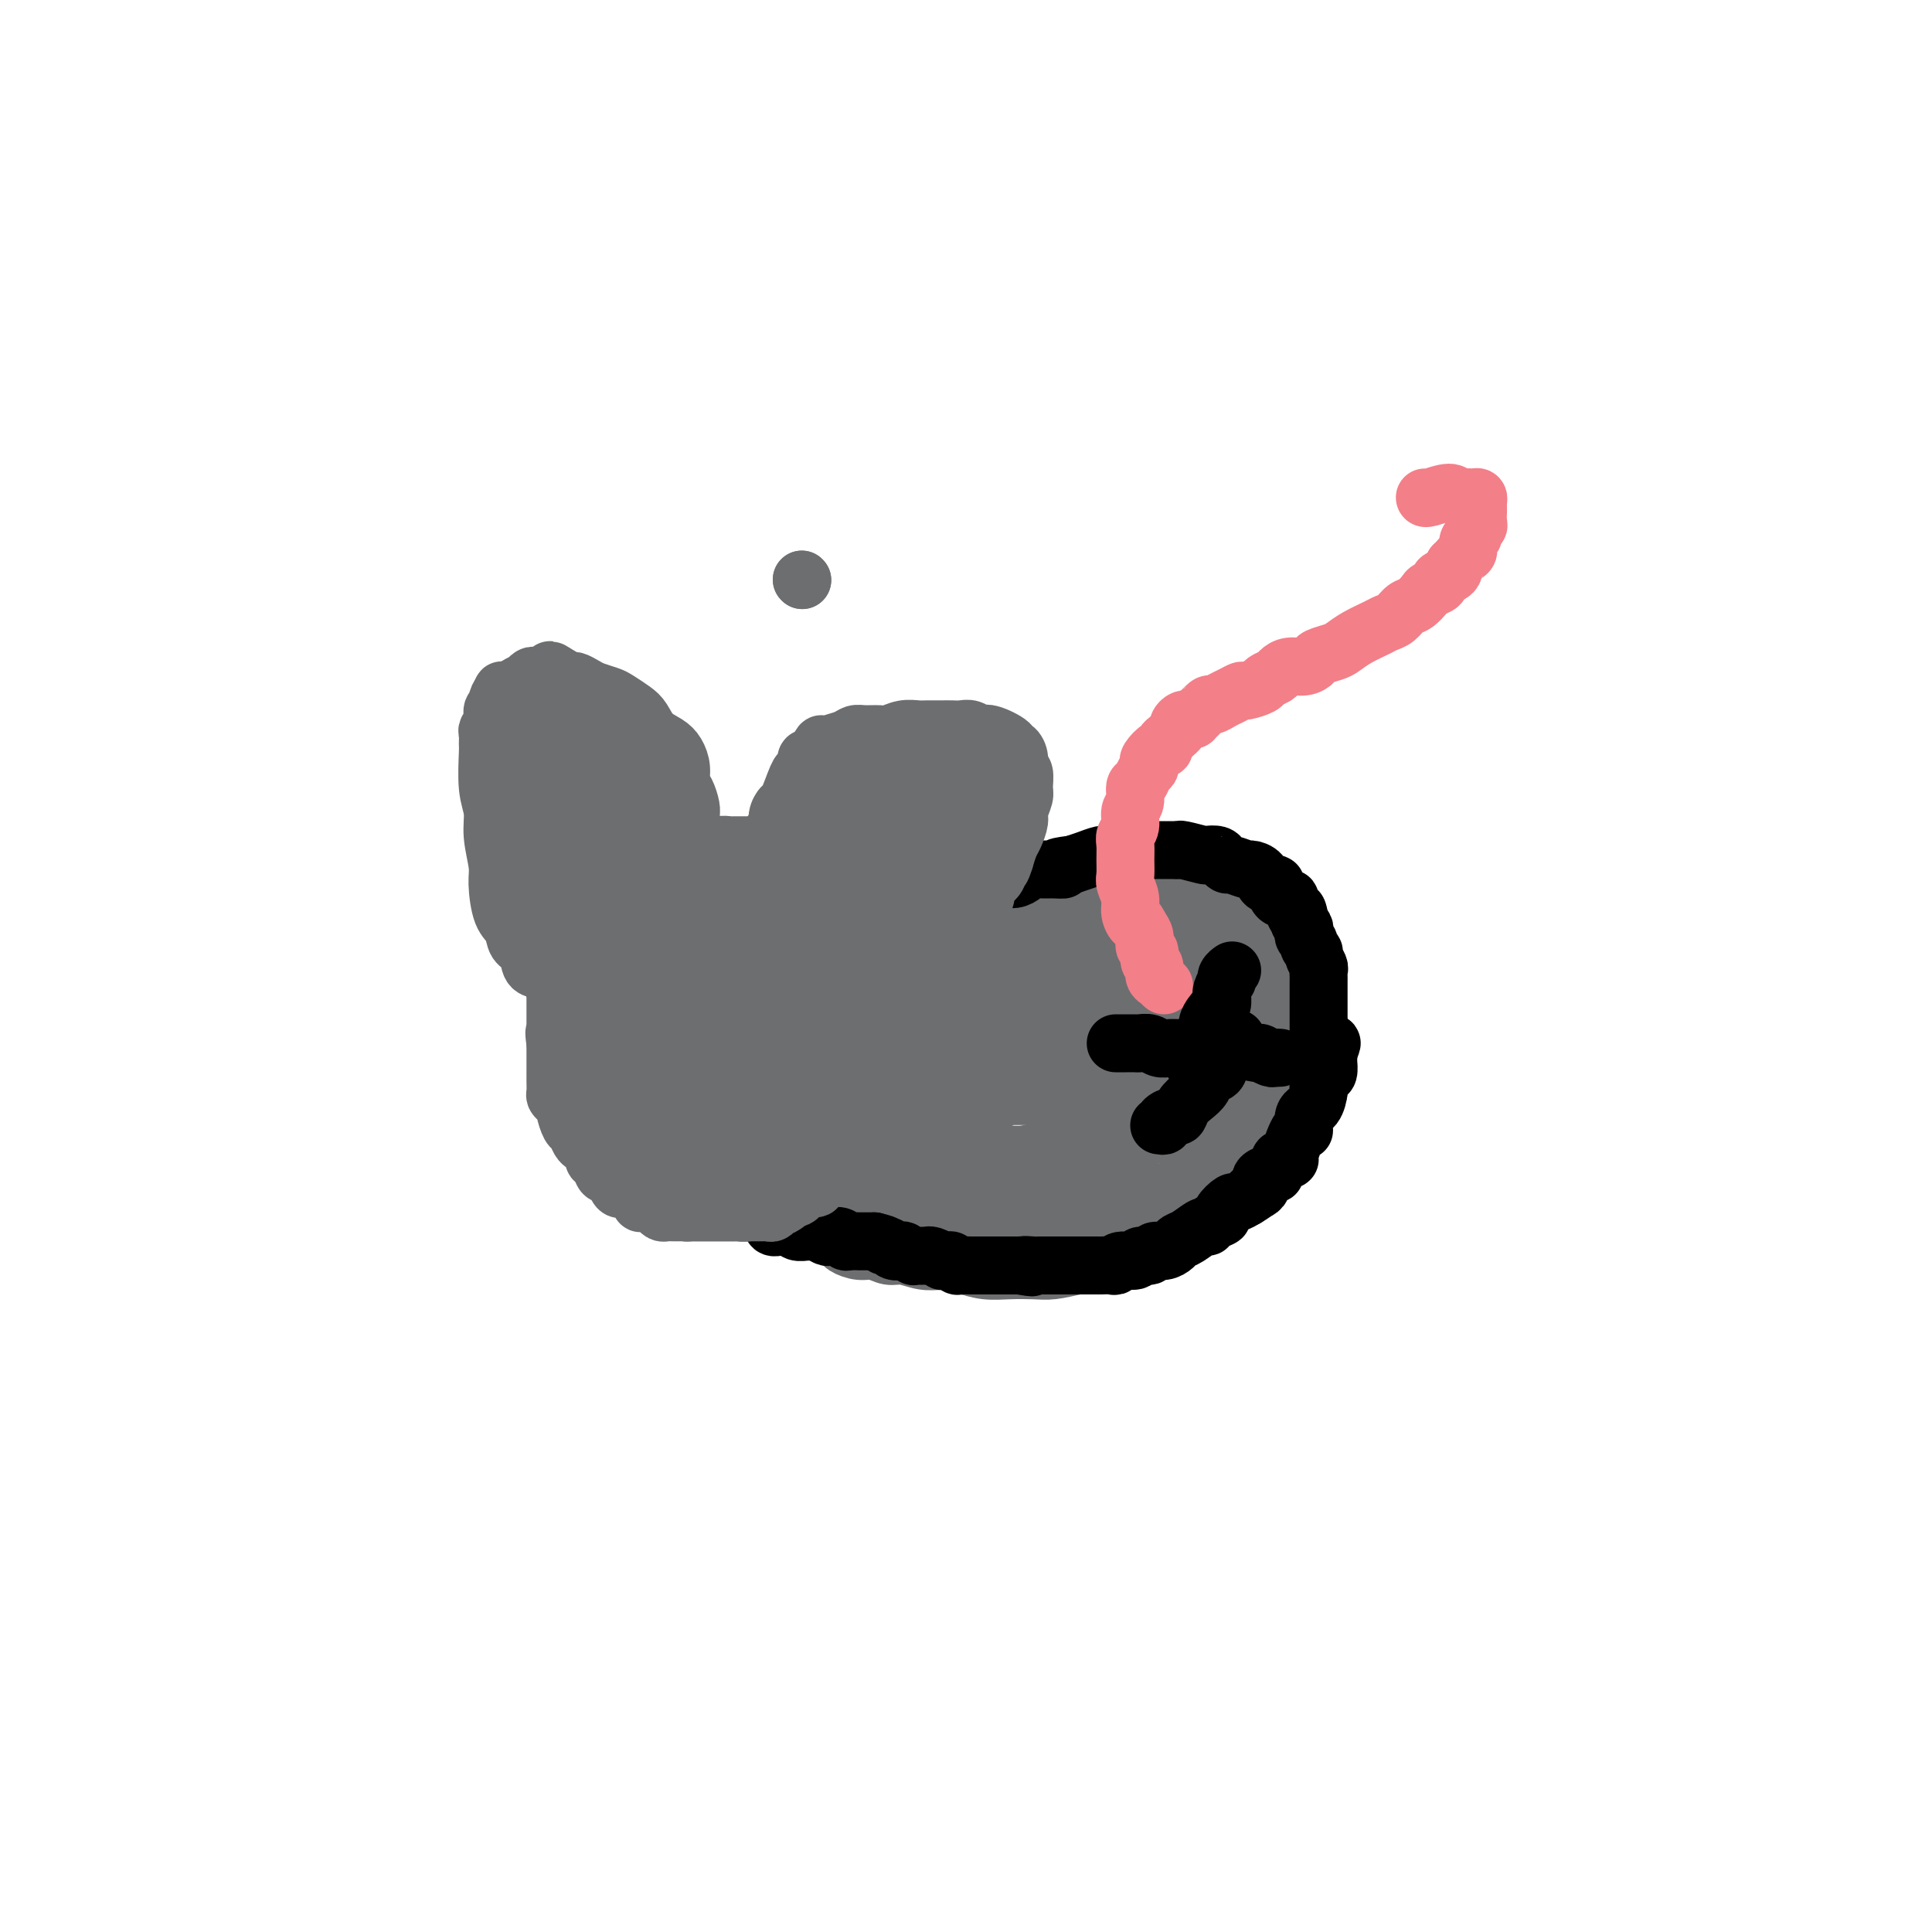 <svg viewBox='0 0 400 400' version='1.1' xmlns='http://www.w3.org/2000/svg' xmlns:xlink='http://www.w3.org/1999/xlink'><g fill='none' stroke='#6D6E70' stroke-width='12' stroke-linecap='round' stroke-linejoin='round'><path d='M210,186c0.000,0.000 0.000,0.000 0,0c0.000,0.000 0.000,0.000 0,0'/><path d='M211,189c-0.446,-0.423 -0.892,-0.845 -1,-1c-0.108,-0.155 0.123,-0.041 0,0c-0.123,0.041 -0.600,0.011 -1,0c-0.400,-0.011 -0.724,-0.003 -1,0c-0.276,0.003 -0.504,-0.000 -1,0c-0.496,0.000 -1.262,0.004 -2,0c-0.738,-0.004 -1.450,-0.016 -2,0c-0.550,0.016 -0.937,0.058 -2,0c-1.063,-0.058 -2.801,-0.218 -4,0c-1.199,0.218 -1.857,0.813 -3,1c-1.143,0.187 -2.771,-0.034 -4,0c-1.229,0.034 -2.061,0.323 -3,1c-0.939,0.677 -1.986,1.741 -3,2c-1.014,0.259 -1.997,-0.288 -3,0c-1.003,0.288 -2.027,1.410 -3,2c-0.973,0.590 -1.896,0.647 -3,1c-1.104,0.353 -2.389,1.002 -3,2c-0.611,0.998 -0.549,2.346 -1,3c-0.451,0.654 -1.415,0.616 -2,1c-0.585,0.384 -0.793,1.192 -1,2'/><path d='M168,203c-1.202,1.591 -0.708,1.567 -1,2c-0.292,0.433 -1.371,1.323 -2,2c-0.629,0.677 -0.809,1.140 -1,2c-0.191,0.860 -0.395,2.116 -1,3c-0.605,0.884 -1.612,1.395 -2,2c-0.388,0.605 -0.156,1.303 0,2c0.156,0.697 0.238,1.394 0,2c-0.238,0.606 -0.796,1.120 -1,2c-0.204,0.880 -0.054,2.127 0,3c0.054,0.873 0.014,1.374 0,2c-0.014,0.626 -0.001,1.378 0,2c0.001,0.622 -0.010,1.115 0,2c0.010,0.885 0.041,2.161 0,3c-0.041,0.839 -0.153,1.242 0,2c0.153,0.758 0.571,1.872 1,3c0.429,1.128 0.868,2.271 1,3c0.132,0.729 -0.043,1.045 1,3c1.043,1.955 3.304,5.550 4,7c0.696,1.450 -0.174,0.756 0,1c0.174,0.244 1.393,1.427 2,2c0.607,0.573 0.602,0.536 1,1c0.398,0.464 1.198,1.430 2,2c0.802,0.570 1.608,0.745 2,1c0.392,0.255 0.372,0.589 1,1c0.628,0.411 1.903,0.898 3,1c1.097,0.102 2.015,-0.183 3,0c0.985,0.183 2.037,0.832 3,1c0.963,0.168 1.836,-0.147 3,0c1.164,0.147 2.618,0.756 4,1c1.382,0.244 2.691,0.122 4,0'/><path d='M195,261c4.047,0.630 4.163,0.706 5,1c0.837,0.294 2.393,0.808 4,1c1.607,0.192 3.265,0.062 5,0c1.735,-0.062 3.546,-0.057 5,0c1.454,0.057 2.551,0.166 4,0c1.449,-0.166 3.251,-0.606 5,-1c1.749,-0.394 3.444,-0.742 5,-1c1.556,-0.258 2.972,-0.427 4,-1c1.028,-0.573 1.666,-1.549 3,-2c1.334,-0.451 3.364,-0.375 5,-1c1.636,-0.625 2.880,-1.951 4,-3c1.120,-1.049 2.118,-1.821 3,-2c0.882,-0.179 1.649,0.234 3,-1c1.351,-1.234 3.285,-4.115 4,-5c0.715,-0.885 0.210,0.227 1,0c0.790,-0.227 2.874,-1.794 4,-3c1.126,-1.206 1.296,-2.053 2,-3c0.704,-0.947 1.944,-1.994 3,-3c1.056,-1.006 1.928,-1.971 3,-3c1.072,-1.029 2.344,-2.121 3,-3c0.656,-0.879 0.698,-1.545 1,-2c0.302,-0.455 0.866,-0.699 1,-1c0.134,-0.301 -0.160,-0.659 0,-1c0.160,-0.341 0.775,-0.664 1,-1c0.225,-0.336 0.060,-0.684 0,-1c-0.060,-0.316 -0.016,-0.600 0,-1c0.016,-0.400 0.004,-0.915 0,-1c-0.004,-0.085 -0.001,0.262 0,0c0.001,-0.262 0.001,-1.131 0,-2'/><path d='M273,221c0.155,-1.194 0.041,-0.678 0,-1c-0.041,-0.322 -0.010,-1.481 0,-2c0.010,-0.519 -0.001,-0.398 0,-1c0.001,-0.602 0.015,-1.929 0,-3c-0.015,-1.071 -0.060,-1.887 0,-2c0.060,-0.113 0.223,0.477 0,0c-0.223,-0.477 -0.832,-2.019 -1,-3c-0.168,-0.981 0.105,-1.400 0,-2c-0.105,-0.600 -0.586,-1.382 -1,-2c-0.414,-0.618 -0.759,-1.073 -1,-2c-0.241,-0.927 -0.378,-2.328 -1,-3c-0.622,-0.672 -1.728,-0.617 -2,-1c-0.272,-0.383 0.289,-1.206 0,-2c-0.289,-0.794 -1.427,-1.561 -2,-2c-0.573,-0.439 -0.579,-0.550 -1,-1c-0.421,-0.450 -1.255,-1.238 -2,-2c-0.745,-0.762 -1.401,-1.497 -2,-2c-0.599,-0.503 -1.140,-0.775 -2,-1c-0.860,-0.225 -2.039,-0.404 -3,-1c-0.961,-0.596 -1.706,-1.610 -2,-2c-0.294,-0.390 -0.139,-0.157 -1,0c-0.861,0.157 -2.737,0.237 -4,0c-1.263,-0.237 -1.912,-0.792 -3,-1c-1.088,-0.208 -2.614,-0.070 -4,0c-1.386,0.070 -2.633,0.070 -4,0c-1.367,-0.070 -2.855,-0.212 -4,0c-1.145,0.212 -1.948,0.778 -3,1c-1.052,0.222 -2.354,0.101 -4,0c-1.646,-0.101 -3.635,-0.181 -5,0c-1.365,0.181 -2.104,0.623 -3,1c-0.896,0.377 -1.948,0.688 -3,1'/><path d='M215,188c-6.625,0.549 -4.188,0.922 -4,1c0.188,0.078 -1.875,-0.137 -3,0c-1.125,0.137 -1.313,0.628 -2,1c-0.687,0.372 -1.875,0.624 -3,1c-1.125,0.376 -2.188,0.874 -3,1c-0.812,0.126 -1.373,-0.121 -2,0c-0.627,0.121 -1.319,0.611 -2,1c-0.681,0.389 -1.352,0.679 -2,1c-0.648,0.321 -1.272,0.675 -2,1c-0.728,0.325 -1.558,0.622 -2,1c-0.442,0.378 -0.496,0.836 -1,1c-0.504,0.164 -1.459,0.032 -2,0c-0.541,-0.032 -0.670,0.034 -1,0c-0.330,-0.034 -0.862,-0.168 -1,0c-0.138,0.168 0.117,0.637 0,1c-0.117,0.363 -0.608,0.618 -1,1c-0.392,0.382 -0.687,0.890 -1,1c-0.313,0.110 -0.643,-0.177 -1,0c-0.357,0.177 -0.740,0.820 -1,1c-0.260,0.180 -0.398,-0.101 -1,0c-0.602,0.101 -1.667,0.586 -2,1c-0.333,0.414 0.065,0.758 0,1c-0.065,0.242 -0.595,0.381 -1,1c-0.405,0.619 -0.687,1.719 -1,2c-0.313,0.281 -0.659,-0.258 -1,0c-0.341,0.258 -0.679,1.312 -1,2c-0.321,0.688 -0.625,1.010 -1,1c-0.375,-0.010 -0.822,-0.353 -1,0c-0.178,0.353 -0.086,1.403 0,2c0.086,0.597 0.168,0.742 0,1c-0.168,0.258 -0.584,0.629 -1,1'/><path d='M171,213c-2.260,2.586 -0.409,1.050 0,1c0.409,-0.050 -0.622,1.385 -1,2c-0.378,0.615 -0.101,0.410 0,1c0.101,0.590 0.027,1.974 0,3c-0.027,1.026 -0.007,1.692 0,2c0.007,0.308 0.002,0.257 0,1c-0.002,0.743 -0.002,2.278 0,3c0.002,0.722 0.004,0.629 0,1c-0.004,0.371 -0.016,1.205 0,2c0.016,0.795 0.060,1.550 0,2c-0.060,0.450 -0.224,0.596 0,1c0.224,0.404 0.838,1.067 1,2c0.162,0.933 -0.126,2.138 0,3c0.126,0.862 0.665,1.382 1,2c0.335,0.618 0.465,1.334 1,2c0.535,0.666 1.476,1.281 2,2c0.524,0.719 0.632,1.541 1,2c0.368,0.459 0.998,0.554 2,1c1.002,0.446 2.377,1.243 3,2c0.623,0.757 0.495,1.475 1,2c0.505,0.525 1.642,0.858 2,1c0.358,0.142 -0.062,0.094 0,0c0.062,-0.094 0.608,-0.236 1,0c0.392,0.236 0.630,0.848 1,1c0.370,0.152 0.872,-0.155 1,0c0.128,0.155 -0.119,0.773 0,1c0.119,0.227 0.606,0.065 1,0c0.394,-0.065 0.697,-0.032 1,0'/><path d='M189,253c2.912,2.714 1.192,1.498 1,1c-0.192,-0.498 1.145,-0.277 2,0c0.855,0.277 1.228,0.610 2,1c0.772,0.390 1.943,0.836 3,1c1.057,0.164 1.999,0.045 3,0c1.001,-0.045 2.061,-0.015 3,0c0.939,0.015 1.758,0.014 3,0c1.242,-0.014 2.908,-0.041 4,0c1.092,0.041 1.609,0.152 3,0c1.391,-0.152 3.656,-0.565 5,-1c1.344,-0.435 1.766,-0.891 3,-1c1.234,-0.109 3.280,0.128 5,0c1.720,-0.128 3.114,-0.623 4,-1c0.886,-0.377 1.263,-0.636 2,-1c0.737,-0.364 1.833,-0.833 3,-1c1.167,-0.167 2.407,-0.030 3,0c0.593,0.030 0.541,-0.045 1,0c0.459,0.045 1.429,0.209 2,0c0.571,-0.209 0.745,-0.792 1,-1c0.255,-0.208 0.593,-0.041 1,0c0.407,0.041 0.882,-0.046 1,0c0.118,0.046 -0.123,0.223 0,0c0.123,-0.223 0.610,-0.847 1,-1c0.390,-0.153 0.682,0.165 1,0c0.318,-0.165 0.663,-0.814 1,-1c0.337,-0.186 0.668,0.091 1,0c0.332,-0.091 0.666,-0.550 1,-1c0.334,-0.450 0.667,-0.890 1,-1c0.333,-0.110 0.667,0.112 1,0c0.333,-0.112 0.667,-0.556 1,-1'/><path d='M252,245c1.941,-1.125 1.295,-0.937 1,-1c-0.295,-0.063 -0.238,-0.377 0,-1c0.238,-0.623 0.656,-1.555 1,-2c0.344,-0.445 0.613,-0.402 1,-1c0.387,-0.598 0.892,-1.838 1,-3c0.108,-1.162 -0.181,-2.246 0,-3c0.181,-0.754 0.833,-1.180 1,-2c0.167,-0.820 -0.151,-2.036 0,-3c0.151,-0.964 0.773,-1.677 1,-2c0.227,-0.323 0.061,-0.258 0,-1c-0.061,-0.742 -0.016,-2.293 0,-3c0.016,-0.707 0.004,-0.571 0,-1c-0.004,-0.429 -0.000,-1.425 0,-2c0.000,-0.575 -0.004,-0.731 0,-1c0.004,-0.269 0.015,-0.653 0,-1c-0.015,-0.347 -0.056,-0.657 0,-1c0.056,-0.343 0.207,-0.721 0,-1c-0.207,-0.279 -0.774,-0.461 -1,-1c-0.226,-0.539 -0.112,-1.436 0,-2c0.112,-0.564 0.222,-0.794 0,-1c-0.222,-0.206 -0.778,-0.389 -1,-1c-0.222,-0.611 -0.112,-1.651 0,-2c0.112,-0.349 0.226,-0.005 0,0c-0.226,0.005 -0.793,-0.327 -1,-1c-0.207,-0.673 -0.056,-1.687 0,-2c0.056,-0.313 0.015,0.073 0,0c-0.015,-0.073 -0.004,-0.607 0,-1c0.004,-0.393 0.001,-0.644 0,-1c-0.001,-0.356 -0.000,-0.816 0,-1c0.000,-0.184 0.000,-0.092 0,0'/><path d='M255,203c-0.482,-3.719 -0.186,-1.517 0,-1c0.186,0.517 0.262,-0.653 0,-1c-0.262,-0.347 -0.861,0.128 -1,0c-0.139,-0.128 0.184,-0.861 0,-1c-0.184,-0.139 -0.875,0.314 -1,0c-0.125,-0.314 0.315,-1.394 0,-2c-0.315,-0.606 -1.384,-0.736 -2,-1c-0.616,-0.264 -0.779,-0.662 -1,-1c-0.221,-0.338 -0.502,-0.616 -1,-1c-0.498,-0.384 -1.215,-0.873 -2,-1c-0.785,-0.127 -1.639,0.110 -2,0c-0.361,-0.110 -0.229,-0.565 -1,-1c-0.771,-0.435 -2.447,-0.848 -3,-1c-0.553,-0.152 0.016,-0.041 -1,0c-1.016,0.041 -3.615,0.014 -5,0c-1.385,-0.014 -1.554,-0.015 -2,0c-0.446,0.015 -1.168,0.044 -2,0c-0.832,-0.044 -1.775,-0.163 -3,0c-1.225,0.163 -2.734,0.609 -4,1c-1.266,0.391 -2.290,0.729 -4,1c-1.710,0.271 -4.105,0.477 -6,1c-1.895,0.523 -3.289,1.364 -5,2c-1.711,0.636 -3.740,1.065 -6,2c-2.260,0.935 -4.750,2.374 -7,3c-2.250,0.626 -4.260,0.438 -6,1c-1.740,0.562 -3.212,1.875 -5,3c-1.788,1.125 -3.894,2.063 -6,3'/><path d='M179,209c-8.507,3.218 -5.273,2.764 -5,3c0.273,0.236 -2.414,1.162 -4,2c-1.586,0.838 -2.071,1.586 -3,2c-0.929,0.414 -2.301,0.492 -3,1c-0.699,0.508 -0.723,1.447 -1,2c-0.277,0.553 -0.806,0.722 -1,1c-0.194,0.278 -0.053,0.666 0,1c0.053,0.334 0.017,0.615 0,1c-0.017,0.385 -0.017,0.875 0,1c0.017,0.125 0.049,-0.113 0,0c-0.049,0.113 -0.180,0.579 0,1c0.180,0.421 0.670,0.799 1,1c0.330,0.201 0.499,0.227 1,1c0.501,0.773 1.335,2.293 2,3c0.665,0.707 1.161,0.600 2,1c0.839,0.400 2.022,1.305 3,2c0.978,0.695 1.752,1.179 3,2c1.248,0.821 2.970,1.979 4,3c1.030,1.021 1.367,1.906 3,3c1.633,1.094 4.562,2.398 6,3c1.438,0.602 1.385,0.501 2,1c0.615,0.499 1.897,1.598 3,2c1.103,0.402 2.026,0.108 3,0c0.974,-0.108 1.999,-0.031 3,0c1.001,0.031 1.979,0.017 3,0c1.021,-0.017 2.084,-0.036 3,0c0.916,0.036 1.685,0.126 3,0c1.315,-0.126 3.177,-0.467 5,-1c1.823,-0.533 3.606,-1.259 5,-2c1.394,-0.741 2.398,-1.497 4,-2c1.602,-0.503 3.801,-0.751 6,-1'/><path d='M227,240c4.034,-1.572 4.120,-2.501 5,-3c0.880,-0.499 2.554,-0.568 4,-1c1.446,-0.432 2.662,-1.228 4,-2c1.338,-0.772 2.796,-1.520 4,-2c1.204,-0.480 2.154,-0.691 3,-1c0.846,-0.309 1.588,-0.717 2,-1c0.412,-0.283 0.492,-0.443 1,-1c0.508,-0.557 1.443,-1.511 2,-2c0.557,-0.489 0.737,-0.512 1,-1c0.263,-0.488 0.610,-1.441 1,-2c0.390,-0.559 0.822,-0.723 1,-1c0.178,-0.277 0.100,-0.666 0,-1c-0.100,-0.334 -0.223,-0.614 0,-1c0.223,-0.386 0.793,-0.879 1,-1c0.207,-0.121 0.052,0.128 0,0c-0.052,-0.128 -0.000,-0.634 0,-1c0.000,-0.366 -0.052,-0.591 0,-1c0.052,-0.409 0.207,-1.003 0,-1c-0.207,0.003 -0.775,0.601 -1,0c-0.225,-0.601 -0.106,-2.402 0,-3c0.106,-0.598 0.199,0.009 0,0c-0.199,-0.009 -0.689,-0.632 -1,-1c-0.311,-0.368 -0.442,-0.479 -1,-1c-0.558,-0.521 -1.543,-1.450 -2,-2c-0.457,-0.550 -0.387,-0.721 -1,-1c-0.613,-0.279 -1.910,-0.667 -3,-1c-1.090,-0.333 -1.974,-0.611 -3,-1c-1.026,-0.389 -2.192,-0.888 -3,-1c-0.808,-0.112 -1.256,0.162 -2,0c-0.744,-0.162 -1.784,-0.761 -3,-1c-1.216,-0.239 -2.608,-0.120 -4,0'/><path d='M232,205c-3.429,-0.832 -2.501,-0.413 -3,0c-0.499,0.413 -2.424,0.819 -4,1c-1.576,0.181 -2.803,0.138 -4,0c-1.197,-0.138 -2.364,-0.370 -4,0c-1.636,0.370 -3.740,1.341 -5,2c-1.260,0.659 -1.678,1.007 -3,1c-1.322,-0.007 -3.550,-0.368 -5,0c-1.450,0.368 -2.121,1.464 -3,2c-0.879,0.536 -1.964,0.510 -3,1c-1.036,0.490 -2.022,1.496 -3,2c-0.978,0.504 -1.949,0.506 -3,1c-1.051,0.494 -2.183,1.479 -3,2c-0.817,0.521 -1.319,0.578 -2,1c-0.681,0.422 -1.540,1.211 -2,2c-0.460,0.789 -0.519,1.580 -1,2c-0.481,0.420 -1.383,0.471 -2,1c-0.617,0.529 -0.950,1.537 -1,2c-0.050,0.463 0.184,0.380 0,1c-0.184,0.620 -0.786,1.944 -1,3c-0.214,1.056 -0.039,1.844 0,2c0.039,0.156 -0.057,-0.320 0,0c0.057,0.320 0.266,1.434 1,2c0.734,0.566 1.994,0.582 3,1c1.006,0.418 1.758,1.237 3,2c1.242,0.763 2.975,1.469 5,2c2.025,0.531 4.344,0.885 7,1c2.656,0.115 5.650,-0.010 8,0c2.350,0.010 4.056,0.157 6,0c1.944,-0.157 4.127,-0.616 6,-1c1.873,-0.384 3.437,-0.692 5,-1'/><path d='M224,237c5.700,-0.046 3.951,0.339 4,0c0.049,-0.339 1.897,-1.401 3,-2c1.103,-0.599 1.460,-0.735 2,-1c0.540,-0.265 1.262,-0.657 2,-1c0.738,-0.343 1.493,-0.635 2,-1c0.507,-0.365 0.768,-0.804 1,-1c0.232,-0.196 0.435,-0.151 1,0c0.565,0.151 1.491,0.406 2,0c0.509,-0.406 0.602,-1.472 1,-2c0.398,-0.528 1.103,-0.516 2,-1c0.897,-0.484 1.987,-1.462 3,-2c1.013,-0.538 1.949,-0.634 3,-1c1.051,-0.366 2.216,-1.001 3,-2c0.784,-0.999 1.187,-2.362 2,-3c0.813,-0.638 2.035,-0.552 3,-1c0.965,-0.448 1.674,-1.429 2,-2c0.326,-0.571 0.269,-0.731 1,-1c0.731,-0.269 2.249,-0.646 3,-1c0.751,-0.354 0.734,-0.684 1,-1c0.266,-0.316 0.813,-0.620 1,-1c0.187,-0.380 0.012,-0.838 0,-1c-0.012,-0.162 0.139,-0.028 0,0c-0.139,0.028 -0.567,-0.049 -1,0c-0.433,0.049 -0.872,0.224 -1,0c-0.128,-0.224 0.054,-0.847 0,-1c-0.054,-0.153 -0.344,0.165 -1,0c-0.656,-0.165 -1.677,-0.814 -2,-1c-0.323,-0.186 0.050,0.090 0,0c-0.050,-0.090 -0.525,-0.545 -1,-1'/><path d='M260,209c-1.112,-0.630 -0.890,-0.206 -1,0c-0.110,0.206 -0.550,0.195 -1,0c-0.450,-0.195 -0.909,-0.574 -1,-1c-0.091,-0.426 0.186,-0.899 0,-1c-0.186,-0.101 -0.834,0.168 -1,0c-0.166,-0.168 0.152,-0.774 0,-1c-0.152,-0.226 -0.772,-0.071 -1,0c-0.228,0.071 -0.062,0.058 0,0c0.062,-0.058 0.021,-0.162 0,0c-0.021,0.162 -0.020,0.591 0,1c0.020,0.409 0.061,0.799 0,1c-0.061,0.201 -0.223,0.213 0,1c0.223,0.787 0.830,2.349 1,3c0.170,0.651 -0.098,0.392 0,2c0.098,1.608 0.562,5.084 1,7c0.438,1.916 0.849,2.272 1,3c0.151,0.728 0.040,1.829 0,3c-0.040,1.171 -0.010,2.411 0,3c0.010,0.589 0.001,0.526 0,1c-0.001,0.474 0.008,1.484 0,2c-0.008,0.516 -0.033,0.539 0,1c0.033,0.461 0.122,1.361 0,2c-0.122,0.639 -0.456,1.018 -1,1c-0.544,-0.018 -1.298,-0.434 -2,0c-0.702,0.434 -1.351,1.717 -2,3'/><path d='M253,240c-1.327,1.057 -2.144,1.698 -3,2c-0.856,0.302 -1.751,0.265 -3,1c-1.249,0.735 -2.851,2.243 -4,3c-1.149,0.757 -1.844,0.762 -3,1c-1.156,0.238 -2.774,0.709 -4,1c-1.226,0.291 -2.059,0.403 -3,1c-0.941,0.597 -1.991,1.680 -3,2c-1.009,0.320 -1.976,-0.125 -3,0c-1.024,0.125 -2.106,0.818 -3,1c-0.894,0.182 -1.601,-0.147 -2,0c-0.399,0.147 -0.490,0.771 -1,1c-0.510,0.229 -1.440,0.063 -2,0c-0.560,-0.063 -0.751,-0.023 -1,0c-0.249,0.023 -0.555,0.029 -1,0c-0.445,-0.029 -1.029,-0.094 -1,0c0.029,0.094 0.670,0.346 1,0c0.330,-0.346 0.349,-1.292 1,-2c0.651,-0.708 1.934,-1.179 3,-2c1.066,-0.821 1.916,-1.994 3,-3c1.084,-1.006 2.404,-1.847 4,-3c1.596,-1.153 3.468,-2.618 5,-4c1.532,-1.382 2.723,-2.681 4,-4c1.277,-1.319 2.638,-2.660 4,-4'/><path d='M241,231c4.101,-3.926 2.854,-2.741 3,-3c0.146,-0.259 1.684,-1.964 3,-3c1.316,-1.036 2.409,-1.405 3,-2c0.591,-0.595 0.680,-1.416 1,-2c0.320,-0.584 0.870,-0.931 1,-1c0.130,-0.069 -0.159,0.139 0,0c0.159,-0.139 0.765,-0.625 1,-1c0.235,-0.375 0.100,-0.639 0,-1c-0.100,-0.361 -0.165,-0.817 0,-1c0.165,-0.183 0.559,-0.091 1,0c0.441,0.091 0.930,0.183 1,0c0.070,-0.183 -0.279,-0.640 0,-1c0.279,-0.360 1.185,-0.622 2,-1c0.815,-0.378 1.540,-0.872 2,-1c0.460,-0.128 0.655,0.110 1,0c0.345,-0.110 0.839,-0.567 1,-1c0.161,-0.433 -0.012,-0.841 0,-1c0.012,-0.159 0.210,-0.070 0,0c-0.210,0.070 -0.826,0.121 -1,0c-0.174,-0.121 0.094,-0.414 0,-1c-0.094,-0.586 -0.551,-1.466 -1,-2c-0.449,-0.534 -0.890,-0.721 -1,-1c-0.110,-0.279 0.111,-0.651 0,-1c-0.111,-0.349 -0.556,-0.674 -1,-1'/><path d='M257,206c-0.625,-1.412 -0.688,-0.942 -1,-1c-0.312,-0.058 -0.872,-0.646 -1,-1c-0.128,-0.354 0.176,-0.476 0,-1c-0.176,-0.524 -0.832,-1.450 -1,-2c-0.168,-0.550 0.151,-0.725 0,-1c-0.151,-0.275 -0.773,-0.651 -1,-1c-0.227,-0.349 -0.060,-0.672 0,-1c0.060,-0.328 0.012,-0.662 0,-1c-0.012,-0.338 0.011,-0.682 0,-1c-0.011,-0.318 -0.055,-0.612 0,-1c0.055,-0.388 0.210,-0.872 0,-1c-0.210,-0.128 -0.785,0.098 -1,0c-0.215,-0.098 -0.071,-0.520 0,-1c0.071,-0.480 0.070,-1.016 0,-1c-0.070,0.016 -0.208,0.585 0,1c0.208,0.415 0.763,0.676 1,1c0.237,0.324 0.158,0.710 0,1c-0.158,0.290 -0.394,0.485 0,1c0.394,0.515 1.418,1.349 2,2c0.582,0.651 0.720,1.118 1,2c0.280,0.882 0.700,2.179 1,3c0.300,0.821 0.479,1.167 1,2c0.521,0.833 1.383,2.152 2,3c0.617,0.848 0.988,1.224 1,2c0.012,0.776 -0.334,1.951 0,3c0.334,1.049 1.347,1.972 2,3c0.653,1.028 0.945,2.161 1,3c0.055,0.839 -0.127,1.382 0,2c0.127,0.618 0.564,1.309 1,2'/><path d='M265,223c1.952,4.912 0.331,1.693 0,1c-0.331,-0.693 0.629,1.138 1,2c0.371,0.862 0.153,0.753 0,1c-0.153,0.247 -0.240,0.851 0,1c0.240,0.149 0.807,-0.156 1,0c0.193,0.156 0.011,0.773 0,1c-0.011,0.227 0.147,0.065 0,0c-0.147,-0.065 -0.601,-0.031 -1,0c-0.399,0.031 -0.745,0.061 -1,0c-0.255,-0.061 -0.421,-0.214 -1,0c-0.579,0.214 -1.571,0.793 -2,1c-0.429,0.207 -0.294,0.042 -1,0c-0.706,-0.042 -2.253,0.039 -3,0c-0.747,-0.039 -0.696,-0.200 -1,0c-0.304,0.200 -0.965,0.760 -2,1c-1.035,0.240 -2.443,0.161 -3,0c-0.557,-0.161 -0.262,-0.405 -2,0c-1.738,0.405 -5.507,1.460 -8,2c-2.493,0.540 -3.709,0.564 -6,1c-2.291,0.436 -5.658,1.283 -9,2c-3.342,0.717 -6.659,1.302 -10,2c-3.341,0.698 -6.705,1.507 -10,2c-3.295,0.493 -6.522,0.669 -9,1c-2.478,0.331 -4.207,0.818 -6,1c-1.793,0.182 -3.649,0.060 -5,0c-1.351,-0.060 -2.197,-0.057 -3,0c-0.803,0.057 -1.562,0.169 -2,0c-0.438,-0.169 -0.554,-0.620 -1,-1c-0.446,-0.380 -1.223,-0.690 -2,-1'/><path d='M179,240c-2.007,-0.262 -0.524,0.082 0,0c0.524,-0.082 0.088,-0.589 0,-1c-0.088,-0.411 0.173,-0.726 0,-1c-0.173,-0.274 -0.779,-0.508 -1,-1c-0.221,-0.492 -0.058,-1.241 0,-2c0.058,-0.759 0.012,-1.527 0,-2c-0.012,-0.473 0.011,-0.651 0,-1c-0.011,-0.349 -0.055,-0.871 0,-1c0.055,-0.129 0.211,0.134 0,0c-0.211,-0.134 -0.789,-0.665 -1,-1c-0.211,-0.335 -0.057,-0.475 0,-1c0.057,-0.525 0.015,-1.436 0,-2c-0.015,-0.564 -0.004,-0.783 0,-1c0.004,-0.217 0.001,-0.433 0,-1c-0.001,-0.567 -0.000,-1.484 0,-2c0.000,-0.516 -0.000,-0.632 0,-1c0.000,-0.368 0.002,-0.989 1,-2c0.998,-1.011 2.992,-2.410 4,-3c1.008,-0.590 1.029,-0.369 2,-1c0.971,-0.631 2.891,-2.113 5,-3c2.109,-0.887 4.405,-1.179 7,-2c2.595,-0.821 5.488,-2.170 8,-3c2.512,-0.830 4.644,-1.140 7,-2c2.356,-0.860 4.935,-2.269 7,-3c2.065,-0.731 3.617,-0.784 5,-1c1.383,-0.216 2.597,-0.594 4,-1c1.403,-0.406 2.995,-0.841 4,-1c1.005,-0.159 1.425,-0.043 2,0c0.575,0.043 1.307,0.012 2,0c0.693,-0.012 1.346,-0.006 2,0'/><path d='M237,200c3.178,-0.468 1.624,-0.137 1,0c-0.624,0.137 -0.319,0.079 0,0c0.319,-0.079 0.652,-0.179 1,0c0.348,0.179 0.711,0.638 1,1c0.289,0.362 0.503,0.627 1,1c0.497,0.373 1.277,0.855 2,1c0.723,0.145 1.388,-0.046 2,0c0.612,0.046 1.172,0.328 2,1c0.828,0.672 1.923,1.734 3,2c1.077,0.266 2.135,-0.265 3,0c0.865,0.265 1.537,1.325 2,2c0.463,0.675 0.717,0.965 1,1c0.283,0.035 0.594,-0.186 1,0c0.406,0.186 0.907,0.778 1,1c0.093,0.222 -0.223,0.074 0,0c0.223,-0.074 0.986,-0.074 1,0c0.014,0.074 -0.720,0.222 -1,0c-0.280,-0.222 -0.105,-0.814 0,-1c0.105,-0.186 0.142,0.034 0,0c-0.142,-0.034 -0.461,-0.322 -1,-1c-0.539,-0.678 -1.298,-1.747 -2,-2c-0.702,-0.253 -1.346,0.311 -2,0c-0.654,-0.311 -1.317,-1.498 -2,-2c-0.683,-0.502 -1.388,-0.320 -2,-1c-0.612,-0.680 -1.133,-2.224 -2,-3c-0.867,-0.776 -2.080,-0.786 -3,-1c-0.920,-0.214 -1.549,-0.633 -2,-1c-0.451,-0.367 -0.726,-0.684 -1,-1'/><path d='M241,197c-2.812,-2.193 -1.343,-1.176 -1,-1c0.343,0.176 -0.440,-0.490 -1,-1c-0.560,-0.510 -0.896,-0.866 -1,-1c-0.104,-0.134 0.025,-0.047 0,0c-0.025,0.047 -0.203,0.052 0,0c0.203,-0.052 0.786,-0.162 1,0c0.214,0.162 0.058,0.596 0,1c-0.058,0.404 -0.020,0.779 0,1c0.020,0.221 0.020,0.290 0,1c-0.020,0.710 -0.061,2.062 0,3c0.061,0.938 0.223,1.463 0,2c-0.223,0.537 -0.833,1.088 -1,2c-0.167,0.912 0.107,2.187 0,3c-0.107,0.813 -0.595,1.166 -1,2c-0.405,0.834 -0.725,2.149 -1,3c-0.275,0.851 -0.503,1.239 -1,2c-0.497,0.761 -1.264,1.894 -3,3c-1.736,1.106 -4.442,2.184 -6,3c-1.558,0.816 -1.969,1.369 -3,2c-1.031,0.631 -2.683,1.340 -5,2c-2.317,0.660 -5.301,1.271 -8,2c-2.699,0.729 -5.114,1.576 -8,2c-2.886,0.424 -6.244,0.426 -9,1c-2.756,0.574 -4.910,1.720 -7,2c-2.090,0.280 -4.115,-0.306 -6,0c-1.885,0.306 -3.629,1.505 -5,2c-1.371,0.495 -2.369,0.287 -3,0c-0.631,-0.287 -0.895,-0.653 -1,-1c-0.105,-0.347 -0.053,-0.673 0,-1'/><path d='M171,231c-0.498,-0.266 0.258,0.070 1,0c0.742,-0.070 1.471,-0.544 3,-1c1.529,-0.456 3.858,-0.893 6,-1c2.142,-0.107 4.098,0.115 7,0c2.902,-0.115 6.750,-0.566 10,-1c3.250,-0.434 5.902,-0.849 9,-1c3.098,-0.151 6.642,-0.036 10,0c3.358,0.036 6.528,-0.005 9,0c2.472,0.005 4.245,0.058 6,0c1.755,-0.058 3.492,-0.226 5,0c1.508,0.226 2.786,0.845 4,1c1.214,0.155 2.364,-0.155 3,0c0.636,0.155 0.758,0.774 1,1c0.242,0.226 0.604,0.060 1,0c0.396,-0.060 0.828,-0.013 1,0c0.172,0.013 0.086,-0.009 0,0c-0.086,0.009 -0.172,0.049 0,0c0.172,-0.049 0.601,-0.186 0,-1c-0.601,-0.814 -2.231,-2.305 -3,-3c-0.769,-0.695 -0.676,-0.596 -1,-1c-0.324,-0.404 -1.064,-1.312 -2,-2c-0.936,-0.688 -2.067,-1.157 -3,-2c-0.933,-0.843 -1.668,-2.061 -2,-3c-0.332,-0.939 -0.262,-1.600 -1,-2c-0.738,-0.400 -2.284,-0.541 -3,-1c-0.716,-0.459 -0.604,-1.236 -1,-2c-0.396,-0.764 -1.302,-1.514 -2,-2c-0.698,-0.486 -1.188,-0.708 -2,-1c-0.812,-0.292 -1.946,-0.655 -3,-1c-1.054,-0.345 -2.027,-0.673 -3,-1'/><path d='M221,207c-1.649,-0.501 -1.772,-0.255 -3,0c-1.228,0.255 -3.561,0.518 -6,1c-2.439,0.482 -4.985,1.183 -8,2c-3.015,0.817 -6.500,1.749 -9,3c-2.500,1.251 -4.016,2.819 -6,4c-1.984,1.181 -4.435,1.973 -6,3c-1.565,1.027 -2.245,2.288 -3,3c-0.755,0.712 -1.584,0.873 -2,1c-0.416,0.127 -0.417,0.218 0,0c0.417,-0.218 1.253,-0.747 2,-1c0.747,-0.253 1.405,-0.230 5,-2c3.595,-1.770 10.127,-5.332 13,-7c2.873,-1.668 2.086,-1.440 4,-2c1.914,-0.560 6.530,-1.906 10,-3c3.470,-1.094 5.794,-1.937 8,-3c2.206,-1.063 4.294,-2.347 6,-3c1.706,-0.653 3.032,-0.674 4,-1c0.968,-0.326 1.580,-0.957 2,-1c0.420,-0.043 0.649,0.502 1,1c0.351,0.498 0.825,0.947 1,1c0.175,0.053 0.051,-0.291 0,0c-0.051,0.291 -0.028,1.219 0,2c0.028,0.781 0.060,1.417 0,2c-0.060,0.583 -0.212,1.115 0,2c0.212,0.885 0.789,2.125 1,3c0.211,0.875 0.056,1.385 0,2c-0.056,0.615 -0.012,1.333 0,2c0.012,0.667 -0.007,1.282 0,2c0.007,0.718 0.040,1.540 0,2c-0.040,0.460 -0.154,0.560 0,1c0.154,0.440 0.577,1.220 1,2'/><path d='M236,223c0.775,2.967 1.713,1.383 2,1c0.287,-0.383 -0.078,0.433 0,1c0.078,0.567 0.598,0.884 1,1c0.402,0.116 0.686,0.031 1,0c0.314,-0.031 0.659,-0.008 1,0c0.341,0.008 0.680,0.002 1,0c0.320,-0.002 0.622,0.001 1,0c0.378,-0.001 0.830,-0.007 1,0c0.170,0.007 0.056,0.027 0,0c-0.056,-0.027 -0.055,-0.101 0,0c0.055,0.101 0.164,0.376 0,0c-0.164,-0.376 -0.600,-1.405 -1,-2c-0.400,-0.595 -0.764,-0.758 -1,-1c-0.236,-0.242 -0.344,-0.563 -1,-1c-0.656,-0.437 -1.860,-0.989 -3,-2c-1.140,-1.011 -2.216,-2.480 -3,-3c-0.784,-0.520 -1.274,-0.090 -3,-1c-1.726,-0.910 -4.687,-3.161 -6,-4c-1.313,-0.839 -0.979,-0.267 -1,0c-0.021,0.267 -0.396,0.229 -1,0c-0.604,-0.229 -1.436,-0.650 -2,-1c-0.564,-0.350 -0.858,-0.629 -1,-1c-0.142,-0.371 -0.131,-0.834 0,-1c0.131,-0.166 0.383,-0.033 1,0c0.617,0.033 1.599,-0.033 3,0c1.401,0.033 3.221,0.163 5,0c1.779,-0.163 3.517,-0.621 5,-1c1.483,-0.379 2.709,-0.680 4,-1c1.291,-0.320 2.645,-0.660 4,-1'/><path d='M243,206c3.580,-0.790 2.029,-0.264 2,0c-0.029,0.264 1.465,0.267 2,0c0.535,-0.267 0.111,-0.805 0,-1c-0.111,-0.195 0.092,-0.049 0,0c-0.092,0.049 -0.477,-0.001 -1,0c-0.523,0.001 -1.182,0.051 -2,0c-0.818,-0.051 -1.795,-0.203 -3,0c-1.205,0.203 -2.639,0.760 -4,1c-1.361,0.240 -2.649,0.162 -4,0c-1.351,-0.162 -2.765,-0.410 -4,0c-1.235,0.410 -2.290,1.476 -3,2c-0.710,0.524 -1.075,0.504 -2,1c-0.925,0.496 -2.412,1.506 -3,2c-0.588,0.494 -0.278,0.472 0,1c0.278,0.528 0.525,1.606 1,2c0.475,0.394 1.179,0.103 2,0c0.821,-0.103 1.757,-0.017 3,0c1.243,0.017 2.791,-0.033 5,0c2.209,0.033 5.079,0.150 7,0c1.921,-0.150 2.894,-0.566 4,-1c1.106,-0.434 2.345,-0.887 3,-1c0.655,-0.113 0.726,0.113 1,0c0.274,-0.113 0.750,-0.566 1,-1c0.250,-0.434 0.274,-0.848 0,-1c-0.274,-0.152 -0.847,-0.041 -1,0c-0.153,0.041 0.114,0.011 0,0c-0.114,-0.011 -0.608,-0.003 -1,0c-0.392,0.003 -0.684,0.001 -1,0c-0.316,-0.001 -0.658,-0.000 -1,0'/><path d='M244,210c-0.572,0.222 -0.003,0.777 0,1c0.003,0.223 -0.561,0.112 -1,0c-0.439,-0.112 -0.753,-0.227 -1,0c-0.247,0.227 -0.428,0.796 -1,1c-0.572,0.204 -1.535,0.044 -2,0c-0.465,-0.044 -0.430,0.027 -1,0c-0.570,-0.027 -1.743,-0.151 -3,0c-1.257,0.151 -2.598,0.578 -4,1c-1.402,0.422 -2.864,0.838 -4,1c-1.136,0.162 -1.945,0.071 -3,0c-1.055,-0.071 -2.355,-0.121 -4,0c-1.645,0.121 -3.634,0.415 -5,1c-1.366,0.585 -2.109,1.463 -3,2c-0.891,0.537 -1.930,0.732 -3,1c-1.070,0.268 -2.170,0.608 -3,1c-0.830,0.392 -1.389,0.837 -2,1c-0.611,0.163 -1.273,0.043 -2,0c-0.727,-0.043 -1.518,-0.011 -2,0c-0.482,0.011 -0.653,-0.000 -1,0c-0.347,0.000 -0.868,0.011 -1,0c-0.132,-0.011 0.124,-0.046 0,0c-0.124,0.046 -0.629,0.171 -1,0c-0.371,-0.171 -0.607,-0.637 -1,-1c-0.393,-0.363 -0.942,-0.622 -1,-1c-0.058,-0.378 0.376,-0.874 0,-1c-0.376,-0.126 -1.563,0.120 -2,0c-0.437,-0.120 -0.125,-0.606 0,-1c0.125,-0.394 0.062,-0.697 0,-1'/><path d='M193,215c-1.419,-0.983 -0.466,-0.940 0,-1c0.466,-0.060 0.445,-0.223 1,0c0.555,0.223 1.687,0.830 3,1c1.313,0.170 2.807,-0.098 5,0c2.193,0.098 5.083,0.562 8,1c2.917,0.438 5.859,0.849 10,1c4.141,0.151 9.481,0.040 12,0c2.519,-0.040 2.215,-0.011 3,0c0.785,0.011 2.657,0.003 4,0c1.343,-0.003 2.156,-0.000 3,0c0.844,0.000 1.720,-0.001 2,0c0.280,0.001 -0.034,0.004 0,0c0.034,-0.004 0.418,-0.015 0,0c-0.418,0.015 -1.638,0.056 -2,0c-0.362,-0.056 0.133,-0.208 -1,0c-1.133,0.208 -3.895,0.777 -5,1c-1.105,0.223 -0.554,0.100 -1,0c-0.446,-0.100 -1.890,-0.177 -3,0c-1.110,0.177 -1.885,0.610 -3,1c-1.115,0.390 -2.571,0.738 -4,1c-1.429,0.262 -2.833,0.437 -4,1c-1.167,0.563 -2.097,1.516 -3,2c-0.903,0.484 -1.779,0.501 -3,1c-1.221,0.499 -2.786,1.479 -4,2c-1.214,0.521 -2.078,0.583 -3,1c-0.922,0.417 -1.902,1.189 -3,2c-1.098,0.811 -2.314,1.660 -3,2c-0.686,0.340 -0.843,0.170 -1,0'/><path d='M201,231c-3.548,1.940 -2.417,1.792 -2,2c0.417,0.208 0.119,0.774 0,1c-0.119,0.226 -0.060,0.113 0,0'/></g>
<g fill='none' stroke='#000000' stroke-width='12' stroke-linecap='round' stroke-linejoin='round'><path d='M160,253c0.034,-0.113 0.068,-0.226 0,0c-0.068,0.226 -0.239,0.792 0,1c0.239,0.208 0.889,0.060 1,0c0.111,-0.060 -0.317,-0.030 0,0c0.317,0.030 1.381,0.061 2,0c0.619,-0.061 0.795,-0.213 1,0c0.205,0.213 0.440,0.793 1,1c0.560,0.207 1.444,0.042 2,0c0.556,-0.042 0.783,0.040 1,0c0.217,-0.040 0.426,-0.203 1,0c0.574,0.203 1.515,0.772 2,1c0.485,0.228 0.515,0.114 1,0c0.485,-0.114 1.425,-0.227 2,0c0.575,0.227 0.784,0.793 1,1c0.216,0.207 0.439,0.056 1,0c0.561,-0.056 1.460,-0.015 2,0c0.540,0.015 0.722,0.004 1,0c0.278,-0.004 0.651,-0.001 1,0c0.349,0.001 0.675,0.001 1,0'/><path d='M181,257c3.648,0.861 2.268,1.014 2,1c-0.268,-0.014 0.577,-0.196 1,0c0.423,0.196 0.424,0.771 1,1c0.576,0.229 1.727,0.114 2,0c0.273,-0.114 -0.330,-0.227 0,0c0.330,0.227 1.595,0.793 2,1c0.405,0.207 -0.050,0.056 0,0c0.050,-0.056 0.603,-0.016 1,0c0.397,0.016 0.636,0.008 1,0c0.364,-0.008 0.853,-0.016 1,0c0.147,0.016 -0.049,0.057 0,0c0.049,-0.057 0.342,-0.212 1,0c0.658,0.212 1.682,0.793 2,1c0.318,0.207 -0.071,0.041 0,0c0.071,-0.041 0.600,0.041 1,0c0.400,-0.041 0.671,-0.207 1,0c0.329,0.207 0.718,0.788 1,1c0.282,0.212 0.458,0.057 1,0c0.542,-0.057 1.451,-0.015 2,0c0.549,0.015 0.737,0.004 1,0c0.263,-0.004 0.600,-0.001 1,0c0.400,0.001 0.863,0.000 1,0c0.137,-0.000 -0.051,-0.000 0,0c0.051,0.000 0.342,0.000 1,0c0.658,-0.000 1.682,-0.000 2,0c0.318,0.000 -0.069,0.000 0,0c0.069,-0.000 0.596,-0.000 1,0c0.404,0.000 0.686,0.000 1,0c0.314,-0.000 0.661,-0.000 1,0c0.339,0.000 0.669,0.000 1,0'/><path d='M211,262c4.756,0.774 1.645,0.207 1,0c-0.645,-0.207 1.176,-0.056 2,0c0.824,0.056 0.653,0.015 1,0c0.347,-0.015 1.214,-0.004 2,0c0.786,0.004 1.491,0.001 2,0c0.509,-0.001 0.823,-0.000 1,0c0.177,0.000 0.217,0.000 1,0c0.783,-0.000 2.307,-0.000 3,0c0.693,0.000 0.553,0.001 1,0c0.447,-0.001 1.480,-0.004 2,0c0.520,0.004 0.528,0.016 1,0c0.472,-0.016 1.407,-0.061 2,0c0.593,0.061 0.845,0.228 1,0c0.155,-0.228 0.212,-0.850 1,-1c0.788,-0.150 2.308,0.171 3,0c0.692,-0.171 0.556,-0.833 1,-1c0.444,-0.167 1.466,0.162 2,0c0.534,-0.162 0.579,-0.816 1,-1c0.421,-0.184 1.220,0.101 2,0c0.780,-0.101 1.543,-0.586 2,-1c0.457,-0.414 0.607,-0.755 1,-1c0.393,-0.245 1.027,-0.395 2,-1c0.973,-0.605 2.283,-1.666 3,-2c0.717,-0.334 0.840,0.061 1,0c0.160,-0.061 0.357,-0.576 1,-1c0.643,-0.424 1.733,-0.757 2,-1c0.267,-0.243 -0.289,-0.395 0,-1c0.289,-0.605 1.424,-1.663 2,-2c0.576,-0.337 0.593,0.047 1,0c0.407,-0.047 1.203,-0.523 2,-1'/><path d='M258,248c3.656,-2.205 1.295,-1.217 1,-1c-0.295,0.217 1.475,-0.337 2,-1c0.525,-0.663 -0.195,-1.434 0,-2c0.195,-0.566 1.305,-0.926 2,-1c0.695,-0.074 0.975,0.138 1,0c0.025,-0.138 -0.205,-0.625 0,-1c0.205,-0.375 0.844,-0.637 1,-1c0.156,-0.363 -0.170,-0.828 0,-1c0.170,-0.172 0.837,-0.052 1,0c0.163,0.052 -0.176,0.034 0,0c0.176,-0.034 0.869,-0.086 1,0c0.131,0.086 -0.298,0.309 0,-1c0.298,-1.309 1.324,-4.151 2,-5c0.676,-0.849 1.004,0.296 1,0c-0.004,-0.296 -0.338,-2.034 0,-3c0.338,-0.966 1.348,-1.161 2,-2c0.652,-0.839 0.945,-2.324 1,-3c0.055,-0.676 -0.129,-0.545 0,-1c0.129,-0.455 0.570,-1.498 1,-2c0.430,-0.502 0.847,-0.463 1,-1c0.153,-0.537 0.041,-1.649 0,-2c-0.041,-0.351 -0.011,0.059 0,0c0.011,-0.059 0.003,-0.588 0,-1c-0.003,-0.412 -0.002,-0.706 0,-1'/><path d='M275,218c1.303,-3.472 0.559,-1.651 0,-1c-0.559,0.651 -0.934,0.132 -1,0c-0.066,-0.132 0.179,0.123 0,0c-0.179,-0.123 -0.780,-0.624 -1,-1c-0.220,-0.376 -0.059,-0.627 0,-1c0.059,-0.373 0.016,-0.870 0,-1c-0.016,-0.130 -0.004,0.106 0,0c0.004,-0.106 0.001,-0.553 0,-1c-0.001,-0.447 -0.000,-0.895 0,-1c0.000,-0.105 0.000,0.131 0,0c-0.000,-0.131 -0.000,-0.630 0,-1c0.000,-0.370 0.000,-0.610 0,-1c-0.000,-0.390 -0.000,-0.929 0,-1c0.000,-0.071 0.000,0.327 0,0c-0.000,-0.327 -0.000,-1.379 0,-2c0.000,-0.621 0.000,-0.810 0,-1c-0.000,-0.190 -0.000,-0.380 0,-1c0.000,-0.620 0.001,-1.671 0,-2c-0.001,-0.329 -0.004,0.063 0,0c0.004,-0.063 0.016,-0.580 0,-1c-0.016,-0.420 -0.061,-0.742 0,-1c0.061,-0.258 0.228,-0.450 0,-1c-0.228,-0.550 -0.849,-1.457 -1,-2c-0.151,-0.543 0.170,-0.723 0,-1c-0.170,-0.277 -0.829,-0.652 -1,-1c-0.171,-0.348 0.148,-0.671 0,-1c-0.148,-0.329 -0.761,-0.666 -1,-1c-0.239,-0.334 -0.103,-0.667 0,-1c0.103,-0.333 0.172,-0.667 0,-1c-0.172,-0.333 -0.586,-0.667 -1,-1'/><path d='M269,191c-0.863,-4.356 -0.019,-1.746 0,-1c0.019,0.746 -0.786,-0.373 -1,-1c-0.214,-0.627 0.163,-0.763 0,-1c-0.163,-0.237 -0.865,-0.575 -1,-1c-0.135,-0.425 0.296,-0.935 0,-1c-0.296,-0.065 -1.321,0.316 -2,0c-0.679,-0.316 -1.012,-1.328 -1,-2c0.012,-0.672 0.370,-1.002 0,-1c-0.370,0.002 -1.469,0.336 -2,0c-0.531,-0.336 -0.495,-1.343 -1,-2c-0.505,-0.657 -1.550,-0.963 -2,-1c-0.450,-0.037 -0.304,0.197 -1,0c-0.696,-0.197 -2.232,-0.824 -3,-1c-0.768,-0.176 -0.766,0.097 -1,0c-0.234,-0.097 -0.704,-0.566 -1,-1c-0.296,-0.434 -0.419,-0.834 -1,-1c-0.581,-0.166 -1.622,-0.097 -2,0c-0.378,0.097 -0.093,0.222 -1,0c-0.907,-0.222 -3.005,-0.792 -4,-1c-0.995,-0.208 -0.886,-0.056 -1,0c-0.114,0.056 -0.452,0.014 -1,0c-0.548,-0.014 -1.305,-0.000 -2,0c-0.695,0.000 -1.327,-0.014 -2,0c-0.673,0.014 -1.387,0.055 -2,0c-0.613,-0.055 -1.126,-0.208 -2,0c-0.874,0.208 -2.110,0.777 -3,1c-0.890,0.223 -1.434,0.101 -2,0c-0.566,-0.101 -1.152,-0.181 -2,0c-0.848,0.181 -1.956,0.623 -3,1c-1.044,0.377 -2.022,0.688 -3,1'/><path d='M222,179c-5.013,0.537 -2.547,0.879 -2,1c0.547,0.121 -0.826,0.022 -2,0c-1.174,-0.022 -2.149,0.031 -3,0c-0.851,-0.031 -1.579,-0.148 -2,0c-0.421,0.148 -0.535,0.562 -1,1c-0.465,0.438 -1.281,0.901 -2,1c-0.719,0.099 -1.342,-0.167 -2,0c-0.658,0.167 -1.350,0.767 -2,1c-0.650,0.233 -1.258,0.100 -2,0c-0.742,-0.100 -1.617,-0.166 -2,0c-0.383,0.166 -0.273,0.566 -1,1c-0.727,0.434 -2.291,0.904 -3,1c-0.709,0.096 -0.561,-0.182 -1,0c-0.439,0.182 -1.463,0.823 -2,1c-0.537,0.177 -0.585,-0.111 -1,0c-0.415,0.111 -1.196,0.621 -2,1c-0.804,0.379 -1.629,0.626 -2,1c-0.371,0.374 -0.288,0.875 -1,1c-0.712,0.125 -2.221,-0.125 -3,0c-0.779,0.125 -0.829,0.625 -1,1c-0.171,0.375 -0.465,0.625 -1,1c-0.535,0.375 -1.313,0.874 -2,1c-0.687,0.126 -1.282,-0.121 -2,0c-0.718,0.121 -1.558,0.610 -2,1c-0.442,0.390 -0.484,0.682 -1,1c-0.516,0.318 -1.505,0.663 -2,1c-0.495,0.337 -0.497,0.668 -1,1c-0.503,0.332 -1.506,0.666 -2,1c-0.494,0.334 -0.479,0.667 -1,1c-0.521,0.333 -1.577,0.667 -2,1c-0.423,0.333 -0.211,0.667 0,1'/><path d='M169,200c-3.034,1.882 -2.119,1.087 -2,1c0.119,-0.087 -0.560,0.535 -1,1c-0.440,0.465 -0.642,0.772 -1,1c-0.358,0.228 -0.870,0.376 -1,1c-0.130,0.624 0.124,1.724 0,2c-0.124,0.276 -0.625,-0.272 -1,0c-0.375,0.272 -0.625,1.363 -1,2c-0.375,0.637 -0.875,0.819 -1,1c-0.125,0.181 0.124,0.362 0,1c-0.124,0.638 -0.621,1.733 -1,2c-0.379,0.267 -0.640,-0.294 -1,0c-0.360,0.294 -0.818,1.444 -1,2c-0.182,0.556 -0.086,0.517 0,1c0.086,0.483 0.163,1.488 0,2c-0.163,0.512 -0.565,0.531 -1,1c-0.435,0.469 -0.901,1.389 -1,2c-0.099,0.611 0.170,0.913 0,1c-0.170,0.087 -0.778,-0.040 -1,1c-0.222,1.040 -0.060,3.248 0,4c0.060,0.752 0.016,0.047 0,0c-0.016,-0.047 -0.004,0.565 0,1c0.004,0.435 0.001,0.694 0,1c-0.001,0.306 -0.000,0.659 0,1c0.000,0.341 0.000,0.670 0,1c-0.000,0.330 -0.000,0.661 0,1c0.000,0.339 0.000,0.688 0,1c-0.000,0.312 -0.000,0.589 0,1c0.000,0.411 0.000,0.957 0,1c-0.000,0.043 -0.000,-0.416 0,0c0.000,0.416 0.000,1.708 0,3'/><path d='M155,237c-0.464,4.266 -0.124,3.429 0,3c0.124,-0.429 0.032,-0.452 0,0c-0.032,0.452 -0.005,1.378 0,2c0.005,0.622 -0.013,0.941 0,1c0.013,0.059 0.056,-0.142 0,0c-0.056,0.142 -0.211,0.626 0,1c0.211,0.374 0.788,0.639 1,1c0.212,0.361 0.061,0.817 0,1c-0.061,0.183 -0.030,0.091 0,0'/></g>
<g fill='none' stroke='#F37F89' stroke-width='12' stroke-linecap='round' stroke-linejoin='round'><path d='M241,204c-0.455,-0.438 -0.911,-0.876 -1,-1c-0.089,-0.124 0.187,0.065 0,0c-0.187,-0.065 -0.839,-0.384 -1,-1c-0.161,-0.616 0.168,-1.530 0,-2c-0.168,-0.470 -0.832,-0.496 -1,-1c-0.168,-0.504 0.161,-1.486 0,-2c-0.161,-0.514 -0.813,-0.562 -1,-1c-0.187,-0.438 0.089,-1.268 0,-2c-0.089,-0.732 -0.545,-1.366 -1,-2'/><path d='M236,192c-0.935,-1.999 -0.772,-0.996 -1,-1c-0.228,-0.004 -0.846,-1.015 -1,-2c-0.154,-0.985 0.155,-1.944 0,-3c-0.155,-1.056 -0.775,-2.208 -1,-3c-0.225,-0.792 -0.056,-1.222 0,-2c0.056,-0.778 -0.000,-1.903 0,-3c0.000,-1.097 0.057,-2.165 0,-3c-0.057,-0.835 -0.226,-1.436 0,-2c0.226,-0.564 0.848,-1.092 1,-2c0.152,-0.908 -0.167,-2.198 0,-3c0.167,-0.802 0.819,-1.118 1,-2c0.181,-0.882 -0.109,-2.331 0,-3c0.109,-0.669 0.616,-0.559 1,-1c0.384,-0.441 0.645,-1.432 1,-2c0.355,-0.568 0.803,-0.712 1,-1c0.197,-0.288 0.143,-0.721 0,-1c-0.143,-0.279 -0.375,-0.403 0,-1c0.375,-0.597 1.357,-1.665 2,-2c0.643,-0.335 0.947,0.065 1,0c0.053,-0.065 -0.144,-0.595 0,-1c0.144,-0.405 0.630,-0.687 1,-1c0.370,-0.313 0.624,-0.658 1,-1c0.376,-0.342 0.874,-0.680 1,-1c0.126,-0.320 -0.121,-0.622 0,-1c0.121,-0.378 0.609,-0.833 1,-1c0.391,-0.167 0.683,-0.048 1,0c0.317,0.048 0.658,0.024 1,0'/><path d='M247,149c1.971,-2.267 0.898,-0.936 1,-1c0.102,-0.064 1.380,-1.524 2,-2c0.620,-0.476 0.584,0.031 1,0c0.416,-0.031 1.285,-0.600 2,-1c0.715,-0.400 1.276,-0.632 2,-1c0.724,-0.368 1.613,-0.872 2,-1c0.387,-0.128 0.274,0.121 1,0c0.726,-0.121 2.291,-0.611 3,-1c0.709,-0.389 0.564,-0.678 1,-1c0.436,-0.322 1.455,-0.678 2,-1c0.545,-0.322 0.616,-0.611 1,-1c0.384,-0.389 1.079,-0.878 2,-1c0.921,-0.122 2.066,0.123 3,0c0.934,-0.123 1.655,-0.613 2,-1c0.345,-0.387 0.312,-0.671 1,-1c0.688,-0.329 2.095,-0.704 3,-1c0.905,-0.296 1.306,-0.512 2,-1c0.694,-0.488 1.680,-1.248 3,-2c1.320,-0.752 2.972,-1.496 4,-2c1.028,-0.504 1.431,-0.769 2,-1c0.569,-0.231 1.303,-0.429 2,-1c0.697,-0.571 1.358,-1.515 2,-2c0.642,-0.485 1.267,-0.511 2,-1c0.733,-0.489 1.576,-1.440 2,-2c0.424,-0.560 0.429,-0.727 1,-1c0.571,-0.273 1.708,-0.650 2,-1c0.292,-0.350 -0.262,-0.671 0,-1c0.262,-0.329 1.340,-0.665 2,-1c0.660,-0.335 0.903,-0.667 1,-1c0.097,-0.333 0.049,-0.666 0,-1'/><path d='M301,117c2.040,-1.876 1.139,-1.066 1,-1c-0.139,0.066 0.484,-0.612 1,-1c0.516,-0.388 0.927,-0.485 1,-1c0.073,-0.515 -0.191,-1.446 0,-2c0.191,-0.554 0.836,-0.731 1,-1c0.164,-0.269 -0.152,-0.632 0,-1c0.152,-0.368 0.773,-0.743 1,-1c0.227,-0.257 0.061,-0.397 0,-1c-0.061,-0.603 -0.016,-1.668 0,-2c0.016,-0.332 0.002,0.069 0,0c-0.002,-0.069 0.009,-0.607 0,-1c-0.009,-0.393 -0.039,-0.642 0,-1c0.039,-0.358 0.148,-0.827 0,-1c-0.148,-0.173 -0.551,-0.051 -1,0c-0.449,0.051 -0.943,0.032 -1,0c-0.057,-0.032 0.325,-0.075 0,0c-0.325,0.075 -1.355,0.269 -2,0c-0.645,-0.269 -0.905,-1.000 -2,-1c-1.095,-0.000 -3.026,0.731 -4,1c-0.974,0.269 -0.993,0.077 -1,0c-0.007,-0.077 -0.004,-0.038 0,0'/></g>
<g fill='none' stroke='#000000' stroke-width='12' stroke-linecap='round' stroke-linejoin='round'><path d='M240,233c0.477,0.079 0.953,0.159 1,0c0.047,-0.159 -0.336,-0.556 0,-1c0.336,-0.444 1.389,-0.934 2,-1c0.611,-0.066 0.778,0.291 1,0c0.222,-0.291 0.497,-1.229 1,-2c0.503,-0.771 1.233,-1.375 2,-2c0.767,-0.625 1.572,-1.270 2,-2c0.428,-0.730 0.479,-1.544 1,-2c0.521,-0.456 1.512,-0.553 2,-1c0.488,-0.447 0.474,-1.243 1,-2c0.526,-0.757 1.591,-1.473 2,-2c0.409,-0.527 0.162,-0.863 0,-1c-0.162,-0.137 -0.240,-0.075 0,0c0.240,0.075 0.796,0.165 1,0c0.204,-0.165 0.055,-0.583 0,-1c-0.055,-0.417 -0.016,-0.833 0,-1c0.016,-0.167 0.008,-0.083 0,0'/><path d='M231,216c0.636,0.002 1.273,0.004 2,0c0.727,-0.004 1.546,-0.015 2,0c0.454,0.015 0.543,0.057 1,0c0.457,-0.057 1.280,-0.211 2,0c0.720,0.211 1.336,0.789 2,1c0.664,0.211 1.376,0.057 2,0c0.624,-0.057 1.161,-0.016 2,0c0.839,0.016 1.980,0.008 3,0c1.020,-0.008 1.918,-0.017 3,0c1.082,0.017 2.349,0.061 3,0c0.651,-0.061 0.685,-0.227 2,0c1.315,0.227 3.911,0.845 5,1c1.089,0.155 0.670,-0.155 1,0c0.330,0.155 1.408,0.773 2,1c0.592,0.227 0.698,0.061 1,0c0.302,-0.061 0.801,-0.017 1,0c0.199,0.017 0.100,0.009 0,0'/><path d='M247,220c-0.119,-0.325 -0.238,-0.650 0,-1c0.238,-0.350 0.834,-0.727 1,-1c0.166,-0.273 -0.096,-0.444 0,-1c0.096,-0.556 0.550,-1.497 1,-2c0.450,-0.503 0.895,-0.567 1,-1c0.105,-0.433 -0.130,-1.234 0,-2c0.130,-0.766 0.623,-1.497 1,-2c0.377,-0.503 0.636,-0.777 1,-1c0.364,-0.223 0.833,-0.393 1,-1c0.167,-0.607 0.031,-1.650 0,-2c-0.031,-0.350 0.043,-0.005 0,0c-0.043,0.005 -0.204,-0.328 0,-1c0.204,-0.672 0.773,-1.683 1,-2c0.227,-0.317 0.112,0.059 0,0c-0.112,-0.059 -0.223,-0.554 0,-1c0.223,-0.446 0.778,-0.842 1,-1c0.222,-0.158 0.111,-0.079 0,0'/></g>
<g fill='none' stroke='#6D6E70' stroke-width='12' stroke-linecap='round' stroke-linejoin='round'><path d='M185,204c-0.032,-0.477 -0.064,-0.954 0,-1c0.064,-0.046 0.223,0.339 0,0c-0.223,-0.339 -0.830,-1.401 -1,-2c-0.170,-0.599 0.095,-0.734 0,-1c-0.095,-0.266 -0.550,-0.663 -1,-1c-0.450,-0.337 -0.894,-0.615 -1,-1c-0.106,-0.385 0.126,-0.877 0,-1c-0.126,-0.123 -0.611,0.122 -1,0c-0.389,-0.122 -0.681,-0.611 -1,-1c-0.319,-0.389 -0.664,-0.679 -1,-1c-0.336,-0.321 -0.663,-0.673 -1,-1c-0.337,-0.327 -0.686,-0.630 -1,-1c-0.314,-0.370 -0.595,-0.807 -1,-1c-0.405,-0.193 -0.935,-0.143 -1,0c-0.065,0.143 0.333,0.378 0,0c-0.333,-0.378 -1.399,-1.369 -2,-2c-0.601,-0.631 -0.739,-0.901 -1,-1c-0.261,-0.099 -0.646,-0.028 -1,0c-0.354,0.028 -0.677,0.014 -1,0'/><path d='M170,189c-2.413,-2.502 -0.946,-1.258 -1,-1c-0.054,0.258 -1.628,-0.471 -2,-1c-0.372,-0.529 0.458,-0.860 0,-1c-0.458,-0.140 -2.206,-0.090 -3,0c-0.794,0.090 -0.635,0.220 -1,0c-0.365,-0.220 -1.254,-0.791 -2,-1c-0.746,-0.209 -1.351,-0.056 -2,0c-0.649,0.056 -1.344,0.015 -2,0c-0.656,-0.015 -1.274,-0.004 -2,0c-0.726,0.004 -1.561,0.000 -2,0c-0.439,-0.000 -0.484,0.004 -1,0c-0.516,-0.004 -1.504,-0.015 -2,0c-0.496,0.015 -0.501,0.055 -1,0c-0.499,-0.055 -1.493,-0.204 -2,0c-0.507,0.204 -0.526,0.763 -1,1c-0.474,0.237 -1.403,0.154 -2,0c-0.597,-0.154 -0.862,-0.378 -2,0c-1.138,0.378 -3.149,1.358 -4,2c-0.851,0.642 -0.543,0.946 -1,1c-0.457,0.054 -1.681,-0.143 -2,0c-0.319,0.143 0.266,0.626 0,1c-0.266,0.374 -1.382,0.640 -2,1c-0.618,0.360 -0.739,0.814 -1,1c-0.261,0.186 -0.661,0.105 -1,0c-0.339,-0.105 -0.616,-0.236 -1,0c-0.384,0.236 -0.876,0.837 -1,1c-0.124,0.163 0.122,-0.111 0,0c-0.122,0.111 -0.610,0.607 -1,1c-0.390,0.393 -0.683,0.684 -1,1c-0.317,0.316 -0.659,0.658 -1,1'/><path d='M126,196c-3.244,1.945 -0.856,1.309 0,1c0.856,-0.309 0.178,-0.290 0,0c-0.178,0.290 0.145,0.851 0,1c-0.145,0.149 -0.757,-0.115 -1,0c-0.243,0.115 -0.117,0.608 0,1c0.117,0.392 0.224,0.681 0,1c-0.224,0.319 -0.778,0.667 -1,1c-0.222,0.333 -0.112,0.651 0,1c0.112,0.349 0.226,0.728 0,1c-0.226,0.272 -0.793,0.435 -1,1c-0.207,0.565 -0.054,1.531 0,2c0.054,0.469 0.011,0.439 0,1c-0.011,0.561 0.011,1.712 0,2c-0.011,0.288 -0.056,-0.288 0,0c0.056,0.288 0.211,1.439 0,2c-0.211,0.561 -0.789,0.533 -1,1c-0.211,0.467 -0.057,1.431 0,2c0.057,0.569 0.015,0.744 0,1c-0.015,0.256 -0.004,0.593 0,1c0.004,0.407 0.001,0.882 0,1c-0.001,0.118 -0.000,-0.123 0,0c0.000,0.123 0.000,0.610 0,1c-0.000,0.390 -0.000,0.682 0,1c0.000,0.318 0.000,0.663 0,1c-0.000,0.337 -0.000,0.668 0,1c0.000,0.332 0.000,0.666 0,1c-0.000,0.334 -0.000,0.667 0,1c0.000,0.333 0.000,0.667 0,1'/><path d='M122,224c-0.618,4.510 -0.162,1.786 0,1c0.162,-0.786 0.029,0.366 0,1c-0.029,0.634 0.045,0.748 0,1c-0.045,0.252 -0.209,0.640 0,1c0.209,0.360 0.792,0.691 1,1c0.208,0.309 0.041,0.595 0,1c-0.041,0.405 0.046,0.930 0,1c-0.046,0.070 -0.224,-0.314 0,0c0.224,0.314 0.848,1.328 1,2c0.152,0.672 -0.170,1.002 0,1c0.170,-0.002 0.830,-0.338 1,0c0.170,0.338 -0.151,1.348 0,2c0.151,0.652 0.775,0.944 1,1c0.225,0.056 0.050,-0.126 0,0c-0.050,0.126 0.024,0.559 0,1c-0.024,0.441 -0.146,0.892 0,1c0.146,0.108 0.561,-0.125 1,0c0.439,0.125 0.902,0.608 1,1c0.098,0.392 -0.171,0.693 0,1c0.171,0.307 0.781,0.621 1,1c0.219,0.379 0.047,0.822 0,1c-0.047,0.178 0.030,0.090 0,0c-0.030,-0.090 -0.166,-0.182 0,0c0.166,0.182 0.636,0.637 1,1c0.364,0.363 0.622,0.632 1,1c0.378,0.368 0.875,0.833 1,1c0.125,0.167 -0.121,0.034 0,0c0.121,-0.034 0.610,0.029 1,0c0.390,-0.029 0.683,-0.151 1,0c0.317,0.151 0.659,0.576 1,1'/><path d='M135,247c1.343,1.465 0.200,1.129 0,1c-0.200,-0.129 0.542,-0.049 1,0c0.458,0.049 0.634,0.069 1,0c0.366,-0.069 0.924,-0.225 1,0c0.076,0.225 -0.331,0.831 0,1c0.331,0.169 1.399,-0.098 2,0c0.601,0.098 0.733,0.562 1,1c0.267,0.438 0.668,0.849 1,1c0.332,0.151 0.595,0.040 1,0c0.405,-0.040 0.952,-0.011 1,0c0.048,0.011 -0.404,0.003 0,0c0.404,-0.003 1.665,-0.001 2,0c0.335,0.001 -0.257,0.000 0,0c0.257,-0.000 1.364,-0.000 2,0c0.636,0.000 0.801,0.001 1,0c0.199,-0.001 0.432,-0.004 1,0c0.568,0.004 1.472,0.016 2,0c0.528,-0.016 0.679,-0.060 1,0c0.321,0.060 0.811,0.222 2,0c1.189,-0.222 3.077,-0.829 4,-1c0.923,-0.171 0.881,0.095 1,0c0.119,-0.095 0.400,-0.551 1,-1c0.600,-0.449 1.518,-0.891 2,-1c0.482,-0.109 0.529,0.115 1,0c0.471,-0.115 1.365,-0.570 2,-1c0.635,-0.430 1.010,-0.836 1,-1c-0.010,-0.164 -0.405,-0.085 0,0c0.405,0.085 1.609,0.177 2,0c0.391,-0.177 -0.031,-0.622 0,-1c0.031,-0.378 0.516,-0.689 1,-1'/><path d='M170,244c2.483,-1.322 1.190,-1.128 1,-1c-0.190,0.128 0.723,0.190 1,0c0.277,-0.190 -0.080,-0.632 0,-1c0.080,-0.368 0.599,-0.661 1,-1c0.401,-0.339 0.685,-0.724 1,-1c0.315,-0.276 0.662,-0.443 1,-1c0.338,-0.557 0.668,-1.504 1,-2c0.332,-0.496 0.666,-0.540 1,-1c0.334,-0.460 0.667,-1.334 1,-2c0.333,-0.666 0.666,-1.122 1,-2c0.334,-0.878 0.668,-2.179 1,-3c0.332,-0.821 0.662,-1.163 1,-2c0.338,-0.837 0.683,-2.169 1,-3c0.317,-0.831 0.606,-1.162 1,-2c0.394,-0.838 0.894,-2.182 1,-3c0.106,-0.818 -0.182,-1.108 0,-2c0.182,-0.892 0.833,-2.384 1,-3c0.167,-0.616 -0.151,-0.355 0,-1c0.151,-0.645 0.772,-2.196 1,-3c0.228,-0.804 0.062,-0.860 0,-1c-0.062,-0.140 -0.020,-0.362 0,-1c0.020,-0.638 0.019,-1.690 0,-2c-0.019,-0.310 -0.057,0.124 0,0c0.057,-0.124 0.208,-0.804 0,-1c-0.208,-0.196 -0.774,0.092 -1,0c-0.226,-0.092 -0.113,-0.563 0,-1c0.113,-0.437 0.226,-0.839 0,-1c-0.226,-0.161 -0.792,-0.082 -1,0c-0.208,0.082 -0.060,0.166 0,0c0.060,-0.166 0.030,-0.583 0,-1'/><path d='M184,202c-0.183,-2.792 -0.639,-1.273 -1,-1c-0.361,0.273 -0.626,-0.700 -1,-1c-0.374,-0.300 -0.855,0.073 -1,0c-0.145,-0.073 0.048,-0.593 0,-1c-0.048,-0.407 -0.338,-0.702 -1,-1c-0.662,-0.298 -1.697,-0.601 -2,-1c-0.303,-0.399 0.126,-0.895 0,-1c-0.126,-0.105 -0.807,0.182 -1,0c-0.193,-0.182 0.103,-0.834 0,-1c-0.103,-0.166 -0.606,0.153 -1,0c-0.394,-0.153 -0.679,-0.777 -1,-1c-0.321,-0.223 -0.678,-0.045 -1,0c-0.322,0.045 -0.611,-0.041 -1,0c-0.389,0.041 -0.879,0.211 -1,0c-0.121,-0.211 0.127,-0.802 0,-1c-0.127,-0.198 -0.630,-0.001 -1,0c-0.370,0.001 -0.606,-0.193 -1,0c-0.394,0.193 -0.946,0.773 -1,1c-0.054,0.227 0.389,0.103 0,0c-0.389,-0.103 -1.611,-0.183 -2,0c-0.389,0.183 0.053,0.630 0,1c-0.053,0.370 -0.603,0.662 -1,1c-0.397,0.338 -0.642,0.720 -1,1c-0.358,0.280 -0.828,0.456 -1,1c-0.172,0.544 -0.046,1.454 0,2c0.046,0.546 0.013,0.727 0,1c-0.013,0.273 -0.007,0.636 0,1'/><path d='M164,202c-0.532,1.521 -0.860,2.322 -1,3c-0.140,0.678 -0.090,1.233 0,2c0.090,0.767 0.221,1.745 0,3c-0.221,1.255 -0.795,2.787 -1,4c-0.205,1.213 -0.041,2.107 0,3c0.041,0.893 -0.040,1.786 0,3c0.040,1.214 0.203,2.749 0,4c-0.203,1.251 -0.772,2.219 -1,3c-0.228,0.781 -0.117,1.376 0,2c0.117,0.624 0.238,1.279 0,2c-0.238,0.721 -0.834,1.510 -1,2c-0.166,0.490 0.099,0.682 0,1c-0.099,0.318 -0.563,0.761 -1,1c-0.437,0.239 -0.849,0.275 -1,0c-0.151,-0.275 -0.043,-0.861 0,-1c0.043,-0.139 0.022,0.169 0,0c-0.022,-0.169 -0.044,-0.815 0,-1c0.044,-0.185 0.153,0.091 0,0c-0.153,-0.091 -0.567,-0.550 -1,-1c-0.433,-0.450 -0.886,-0.890 -1,-1c-0.114,-0.110 0.110,0.112 0,0c-0.110,-0.112 -0.555,-0.556 -1,-1'/><path d='M155,230c-0.774,-0.737 -0.207,-0.580 0,-1c0.207,-0.420 0.056,-1.416 0,-2c-0.056,-0.584 -0.015,-0.755 0,-1c0.015,-0.245 0.004,-0.565 0,-1c-0.004,-0.435 -0.001,-0.984 0,-2c0.001,-1.016 -0.001,-2.500 0,-3c0.001,-0.500 0.004,-0.017 0,0c-0.004,0.017 -0.016,-0.432 0,-1c0.016,-0.568 0.060,-1.255 0,-2c-0.060,-0.745 -0.222,-1.546 0,-2c0.222,-0.454 0.829,-0.559 1,-1c0.171,-0.441 -0.094,-1.217 0,-2c0.094,-0.783 0.546,-1.572 1,-2c0.454,-0.428 0.909,-0.495 1,-1c0.091,-0.505 -0.182,-1.448 0,-2c0.182,-0.552 0.820,-0.712 1,-1c0.180,-0.288 -0.096,-0.703 0,-1c0.096,-0.297 0.565,-0.476 1,-1c0.435,-0.524 0.834,-1.394 1,-2c0.166,-0.606 0.097,-0.950 0,-1c-0.097,-0.050 -0.222,0.193 0,0c0.222,-0.193 0.790,-0.821 1,-1c0.210,-0.179 0.060,0.092 0,0c-0.060,-0.092 -0.030,-0.546 0,-1'/><path d='M162,199c0.857,-2.739 -0.501,-0.586 -1,0c-0.499,0.586 -0.138,-0.394 0,-1c0.138,-0.606 0.052,-0.838 0,-1c-0.052,-0.162 -0.069,-0.254 0,0c0.069,0.254 0.225,0.853 0,1c-0.225,0.147 -0.830,-0.157 -1,0c-0.170,0.157 0.095,0.774 0,1c-0.095,0.226 -0.550,0.060 -1,0c-0.450,-0.060 -0.894,-0.015 -1,0c-0.106,0.015 0.126,0.000 0,0c-0.126,-0.000 -0.611,0.014 -1,0c-0.389,-0.014 -0.682,-0.055 -1,0c-0.318,0.055 -0.663,0.207 -1,0c-0.337,-0.207 -0.668,-0.773 -1,-1c-0.332,-0.227 -0.666,-0.113 -1,0'/><path d='M153,198c-1.505,-0.094 -0.769,0.171 -1,0c-0.231,-0.171 -1.429,-0.778 -2,-1c-0.571,-0.222 -0.515,-0.058 -1,0c-0.485,0.058 -1.510,0.012 -2,0c-0.490,-0.012 -0.445,0.011 -1,0c-0.555,-0.011 -1.711,-0.056 -2,0c-0.289,0.056 0.287,0.211 0,0c-0.287,-0.211 -1.439,-0.790 -2,-1c-0.561,-0.210 -0.531,-0.053 -1,0c-0.469,0.053 -1.436,0.000 -2,0c-0.564,-0.000 -0.723,0.051 -1,0c-0.277,-0.051 -0.670,-0.205 -1,0c-0.330,0.205 -0.597,0.770 -1,1c-0.403,0.230 -0.943,0.125 -1,0c-0.057,-0.125 0.367,-0.269 0,0c-0.367,0.269 -1.527,0.951 -2,1c-0.473,0.049 -0.259,-0.535 -1,0c-0.741,0.535 -2.437,2.189 -3,3c-0.563,0.811 0.007,0.780 0,1c-0.007,0.220 -0.590,0.693 -1,1c-0.410,0.307 -0.646,0.448 -1,1c-0.354,0.552 -0.827,1.513 -1,2c-0.173,0.487 -0.046,0.498 0,1c0.046,0.502 0.012,1.495 0,2c-0.012,0.505 -0.000,0.522 0,1c0.000,0.478 -0.010,1.417 0,2c0.010,0.583 0.041,0.811 0,1c-0.041,0.189 -0.155,0.340 0,1c0.155,0.660 0.577,1.830 1,3'/><path d='M127,217c0.636,1.899 1.727,1.646 2,2c0.273,0.354 -0.273,1.316 0,2c0.273,0.684 1.364,1.089 2,2c0.636,0.911 0.818,2.328 1,3c0.182,0.672 0.364,0.599 1,1c0.636,0.401 1.725,1.276 2,2c0.275,0.724 -0.263,1.296 0,2c0.263,0.704 1.327,1.541 2,2c0.673,0.459 0.955,0.539 1,1c0.045,0.461 -0.146,1.303 0,2c0.146,0.697 0.631,1.248 1,2c0.369,0.752 0.624,1.704 1,2c0.376,0.296 0.874,-0.064 1,0c0.126,0.064 -0.121,0.553 0,1c0.121,0.447 0.611,0.852 1,1c0.389,0.148 0.677,0.039 1,0c0.323,-0.039 0.681,-0.010 1,0c0.319,0.010 0.599,-0.000 2,0c1.401,0.000 3.922,0.010 5,0c1.078,-0.010 0.713,-0.041 1,0c0.287,0.041 1.228,0.154 2,0c0.772,-0.154 1.376,-0.576 2,-1c0.624,-0.424 1.267,-0.850 2,-1c0.733,-0.150 1.558,-0.025 2,0c0.442,0.025 0.503,-0.052 1,0c0.497,0.052 1.429,0.232 2,0c0.571,-0.232 0.782,-0.877 1,-1c0.218,-0.123 0.443,0.274 1,0c0.557,-0.274 1.445,-1.221 2,-2c0.555,-0.779 0.778,-1.389 1,-2'/><path d='M168,235c2.280,-1.166 0.979,-0.580 1,-1c0.021,-0.420 1.362,-1.845 2,-3c0.638,-1.155 0.571,-2.041 1,-3c0.429,-0.959 1.354,-1.990 2,-3c0.646,-1.010 1.014,-2.000 1,-3c-0.014,-1.000 -0.410,-2.010 0,-3c0.410,-0.990 1.627,-1.960 2,-3c0.373,-1.040 -0.096,-2.148 0,-3c0.096,-0.852 0.758,-1.447 1,-2c0.242,-0.553 0.065,-1.065 0,-2c-0.065,-0.935 -0.017,-2.292 0,-3c0.017,-0.708 0.004,-0.768 0,-1c-0.004,-0.232 0.002,-0.638 0,-1c-0.002,-0.362 -0.012,-0.682 0,-1c0.012,-0.318 0.045,-0.635 0,-1c-0.045,-0.365 -0.169,-0.777 0,-1c0.169,-0.223 0.632,-0.255 0,-1c-0.632,-0.745 -2.358,-2.202 -3,-3c-0.642,-0.798 -0.198,-0.936 0,-1c0.198,-0.064 0.152,-0.055 0,0c-0.152,0.055 -0.411,0.155 -1,0c-0.589,-0.155 -1.510,-0.563 -2,-1c-0.490,-0.437 -0.549,-0.901 -1,-1c-0.451,-0.099 -1.294,0.166 -2,0c-0.706,-0.166 -1.273,-0.762 -2,-1c-0.727,-0.238 -1.612,-0.116 -2,0c-0.388,0.116 -0.279,0.227 -1,0c-0.721,-0.227 -2.271,-0.792 -3,-1c-0.729,-0.208 -0.637,-0.059 -1,0c-0.363,0.059 -1.182,0.030 -2,0'/><path d='M158,192c-3.455,-1.238 -2.092,-0.332 -2,0c0.092,0.332 -1.088,0.089 -2,0c-0.912,-0.089 -1.558,-0.024 -2,0c-0.442,0.024 -0.682,0.006 -1,0c-0.318,-0.006 -0.715,-0.002 -1,0c-0.285,0.002 -0.458,0.000 -1,0c-0.542,-0.000 -1.454,0.000 -2,0c-0.546,-0.000 -0.728,-0.001 -1,0c-0.272,0.001 -0.636,0.004 -1,0c-0.364,-0.004 -0.727,-0.016 -1,0c-0.273,0.016 -0.454,0.060 -1,0c-0.546,-0.060 -1.456,-0.224 -2,0c-0.544,0.224 -0.723,0.837 -1,1c-0.277,0.163 -0.652,-0.125 -1,0c-0.348,0.125 -0.669,0.661 -1,1c-0.331,0.339 -0.670,0.481 -1,1c-0.330,0.519 -0.650,1.416 -1,2c-0.350,0.584 -0.731,0.854 -1,1c-0.269,0.146 -0.428,0.169 -1,2c-0.572,1.831 -1.559,5.470 -2,7c-0.441,1.530 -0.338,0.950 0,2c0.338,1.050 0.909,3.731 1,5c0.091,1.269 -0.299,1.126 0,2c0.299,0.874 1.288,2.766 2,4c0.712,1.234 1.149,1.811 2,3c0.851,1.189 2.118,2.990 3,4c0.882,1.010 1.381,1.230 2,2c0.619,0.770 1.359,2.092 2,3c0.641,0.908 1.183,1.402 2,2c0.817,0.598 1.908,1.299 3,2'/><path d='M149,236c2.278,2.717 0.973,1.509 1,1c0.027,-0.509 1.387,-0.321 2,0c0.613,0.321 0.478,0.774 1,1c0.522,0.226 1.701,0.225 2,0c0.299,-0.225 -0.281,-0.674 0,-1c0.281,-0.326 1.425,-0.529 2,-1c0.575,-0.471 0.581,-1.210 1,-2c0.419,-0.790 1.250,-1.632 2,-3c0.750,-1.368 1.420,-3.261 2,-5c0.580,-1.739 1.069,-3.322 2,-5c0.931,-1.678 2.305,-3.450 3,-5c0.695,-1.550 0.712,-2.877 1,-4c0.288,-1.123 0.848,-2.041 1,-3c0.152,-0.959 -0.105,-1.957 0,-3c0.105,-1.043 0.571,-2.129 1,-3c0.429,-0.871 0.820,-1.526 1,-2c0.180,-0.474 0.148,-0.768 0,-1c-0.148,-0.232 -0.413,-0.403 -1,-1c-0.587,-0.597 -1.497,-1.621 -2,-2c-0.503,-0.379 -0.599,-0.113 -1,0c-0.401,0.113 -1.106,0.072 -2,0c-0.894,-0.072 -1.975,-0.175 -3,0c-1.025,0.175 -1.993,0.628 -3,1c-1.007,0.372 -2.051,0.663 -3,1c-0.949,0.337 -1.802,0.720 -3,1c-1.198,0.280 -2.741,0.456 -4,1c-1.259,0.544 -2.234,1.455 -3,2c-0.766,0.545 -1.322,0.724 -2,1c-0.678,0.276 -1.480,0.650 -2,1c-0.520,0.350 -0.760,0.675 -1,1'/><path d='M141,206c-3.669,1.344 -2.342,0.205 -2,0c0.342,-0.205 -0.300,0.525 -1,1c-0.700,0.475 -1.459,0.694 -2,1c-0.541,0.306 -0.865,0.697 -1,1c-0.135,0.303 -0.079,0.518 0,1c0.079,0.482 0.183,1.230 0,1c-0.183,-0.230 -0.654,-1.439 0,1c0.654,2.439 2.432,8.527 4,12c1.568,3.473 2.927,4.332 4,6c1.073,1.668 1.859,4.146 3,6c1.141,1.854 2.637,3.085 4,4c1.363,0.915 2.592,1.513 4,2c1.408,0.487 2.993,0.863 4,1c1.007,0.137 1.435,0.034 2,0c0.565,-0.034 1.265,0.002 2,0c0.735,-0.002 1.503,-0.042 2,0c0.497,0.042 0.722,0.166 1,0c0.278,-0.166 0.607,-0.622 1,-1c0.393,-0.378 0.849,-0.680 1,-1c0.151,-0.320 -0.002,-0.660 0,-1c0.002,-0.340 0.161,-0.682 0,-1c-0.161,-0.318 -0.640,-0.613 -1,-1c-0.360,-0.387 -0.602,-0.867 -1,-1c-0.398,-0.133 -0.953,0.079 -1,0c-0.047,-0.079 0.415,-0.451 0,-1c-0.415,-0.549 -1.708,-1.274 -3,-2'/><path d='M161,234c-0.919,-0.590 -0.718,-0.066 -1,0c-0.282,0.066 -1.049,-0.326 -2,-1c-0.951,-0.674 -2.086,-1.631 -3,-2c-0.914,-0.369 -1.607,-0.152 -2,0c-0.393,0.152 -0.488,0.238 -1,0c-0.512,-0.238 -1.443,-0.800 -2,-1c-0.557,-0.200 -0.742,-0.040 -1,0c-0.258,0.040 -0.591,-0.042 -1,0c-0.409,0.042 -0.894,0.209 -1,0c-0.106,-0.209 0.168,-0.793 0,-1c-0.168,-0.207 -0.777,-0.038 -1,0c-0.223,0.038 -0.060,-0.057 0,0c0.060,0.057 0.015,0.265 0,0c-0.015,-0.265 -0.002,-1.003 0,-1c0.002,0.003 -0.006,0.746 0,0c0.006,-0.746 0.028,-2.981 0,-4c-0.028,-1.019 -0.105,-0.822 0,-1c0.105,-0.178 0.392,-0.732 0,-2c-0.392,-1.268 -1.464,-3.251 -2,-5c-0.536,-1.749 -0.536,-3.263 -1,-5c-0.464,-1.737 -1.392,-3.698 -2,-5c-0.608,-1.302 -0.895,-1.947 -1,-3c-0.105,-1.053 -0.028,-2.514 0,-3c0.028,-0.486 0.008,0.004 0,0c-0.008,-0.004 -0.004,-0.502 0,-1'/><path d='M140,199c-0.984,-4.710 -0.443,-1.484 0,0c0.443,1.484 0.789,1.228 1,1c0.211,-0.228 0.287,-0.427 1,0c0.713,0.427 2.065,1.480 3,2c0.935,0.520 1.455,0.508 2,1c0.545,0.492 1.116,1.490 2,2c0.884,0.510 2.082,0.533 3,1c0.918,0.467 1.557,1.379 2,2c0.443,0.621 0.690,0.951 1,1c0.310,0.049 0.682,-0.184 1,0c0.318,0.184 0.582,0.783 1,1c0.418,0.217 0.988,0.051 1,0c0.012,-0.051 -0.536,0.014 -1,0c-0.464,-0.014 -0.844,-0.108 -1,0c-0.156,0.108 -0.087,0.417 -1,0c-0.913,-0.417 -2.808,-1.561 -4,-2c-1.192,-0.439 -1.682,-0.174 -2,0c-0.318,0.174 -0.466,0.257 -1,0c-0.534,-0.257 -1.456,-0.853 -2,-1c-0.544,-0.147 -0.710,0.157 -1,0c-0.290,-0.157 -0.705,-0.775 -1,-1c-0.295,-0.225 -0.471,-0.058 -1,0c-0.529,0.058 -1.410,0.005 -2,0c-0.590,-0.005 -0.890,0.037 -1,0c-0.110,-0.037 -0.032,-0.153 0,0c0.032,0.153 0.016,0.577 0,1'/><path d='M140,207c-2.622,-0.274 -0.676,0.541 0,1c0.676,0.459 0.081,0.561 0,1c-0.081,0.439 0.353,1.216 1,2c0.647,0.784 1.506,1.576 2,2c0.494,0.424 0.621,0.482 1,1c0.379,0.518 1.008,1.498 2,2c0.992,0.502 2.347,0.527 3,1c0.653,0.473 0.605,1.395 1,2c0.395,0.605 1.233,0.894 2,1c0.767,0.106 1.462,0.028 2,0c0.538,-0.028 0.917,-0.008 1,0c0.083,0.008 -0.131,0.002 0,0c0.131,-0.002 0.609,-0.001 1,0c0.391,0.001 0.697,0.001 1,0c0.303,-0.001 0.603,-0.003 1,0c0.397,0.003 0.890,0.011 1,0c0.110,-0.011 -0.163,-0.041 0,0c0.163,0.041 0.762,0.155 1,0c0.238,-0.155 0.115,-0.578 0,-1c-0.115,-0.422 -0.223,-0.845 0,-1c0.223,-0.155 0.778,-0.044 1,0c0.222,0.044 0.111,0.022 0,0'/><path d='M161,218c1.622,-0.311 1.178,-0.089 1,0c-0.178,0.089 -0.089,0.044 0,0'/><path d='M175,238c0.006,0.455 0.013,0.910 0,1c-0.013,0.090 -0.045,-0.183 0,0c0.045,0.183 0.167,0.824 0,1c-0.167,0.176 -0.622,-0.111 -1,0c-0.378,0.111 -0.679,0.620 -1,1c-0.321,0.380 -0.663,0.631 -1,1c-0.337,0.369 -0.669,0.855 -1,1c-0.331,0.145 -0.662,-0.053 -1,0c-0.338,0.053 -0.682,0.357 -1,1c-0.318,0.643 -0.610,1.626 -1,2c-0.390,0.374 -0.879,0.139 -1,0c-0.121,-0.139 0.126,-0.182 0,0c-0.126,0.182 -0.625,0.587 -1,1c-0.375,0.413 -0.626,0.832 -1,1c-0.374,0.168 -0.870,0.084 -1,0c-0.130,-0.084 0.106,-0.167 0,0c-0.106,0.167 -0.553,0.583 -1,1'/><path d='M163,249c-2.019,1.637 -1.066,0.228 -1,0c0.066,-0.228 -0.756,0.723 -1,1c-0.244,0.277 0.089,-0.122 0,0c-0.089,0.122 -0.601,0.765 -1,1c-0.399,0.235 -0.685,0.063 -1,0c-0.315,-0.063 -0.661,-0.017 -1,0c-0.339,0.017 -0.673,0.005 -1,0c-0.327,-0.005 -0.647,-0.001 -1,0c-0.353,0.001 -0.737,0.000 -1,0c-0.263,-0.000 -0.403,-0.000 -1,0c-0.597,0.000 -1.652,0.000 -2,0c-0.348,-0.000 0.009,-0.000 0,0c-0.009,0.000 -0.384,0.000 -1,0c-0.616,-0.000 -1.471,-0.000 -2,0c-0.529,0.000 -0.731,-0.000 -1,0c-0.269,0.000 -0.603,0.000 -1,0c-0.397,-0.000 -0.855,-0.000 -1,0c-0.145,0.000 0.025,0.000 -1,0c-1.025,-0.000 -3.244,-0.000 -4,0c-0.756,0.000 -0.048,0.001 0,0c0.048,-0.001 -0.565,-0.003 -1,0c-0.435,0.003 -0.694,0.012 -1,0c-0.306,-0.012 -0.659,-0.044 -1,0c-0.341,0.044 -0.669,0.166 -1,0c-0.331,-0.166 -0.666,-0.619 -1,-1c-0.334,-0.381 -0.667,-0.691 -1,-1'/><path d='M135,249c-4.433,0.064 -1.517,0.224 -1,0c0.517,-0.224 -1.367,-0.831 -2,-1c-0.633,-0.169 -0.015,0.100 0,0c0.015,-0.100 -0.573,-0.569 -1,-1c-0.427,-0.431 -0.692,-0.824 -1,-1c-0.308,-0.176 -0.660,-0.137 -1,0c-0.340,0.137 -0.668,0.370 -1,0c-0.332,-0.370 -0.667,-1.343 -1,-2c-0.333,-0.657 -0.663,-0.997 -1,-1c-0.337,-0.003 -0.682,0.332 -1,0c-0.318,-0.332 -0.610,-1.332 -1,-2c-0.390,-0.668 -0.878,-1.004 -1,-1c-0.122,0.004 0.122,0.348 0,0c-0.122,-0.348 -0.610,-1.386 -1,-2c-0.390,-0.614 -0.683,-0.802 -1,-1c-0.317,-0.198 -0.659,-0.406 -1,-1c-0.341,-0.594 -0.683,-1.574 -1,-2c-0.317,-0.426 -0.611,-0.300 -1,-1c-0.389,-0.700 -0.875,-2.228 -1,-3c-0.125,-0.772 0.110,-0.788 0,-1c-0.110,-0.212 -0.565,-0.620 -1,-1c-0.435,-0.380 -0.849,-0.731 -1,-1c-0.151,-0.269 -0.041,-0.457 0,-1c0.041,-0.543 0.011,-1.440 0,-2c-0.011,-0.560 -0.003,-0.784 0,-1c0.003,-0.216 0.001,-0.425 0,-1c-0.001,-0.575 -0.000,-1.515 0,-2c0.000,-0.485 0.000,-0.515 0,-1c-0.000,-0.485 -0.000,-1.424 0,-2c0.000,-0.576 0.000,-0.788 0,-1'/><path d='M115,216c-0.464,-3.113 -0.124,-2.397 0,-2c0.124,0.397 0.033,0.475 0,0c-0.033,-0.475 -0.009,-1.502 0,-2c0.009,-0.498 0.002,-0.466 0,-1c-0.002,-0.534 -0.001,-1.634 0,-2c0.001,-0.366 0.000,0.000 0,0c-0.000,-0.000 -0.000,-0.367 0,-1c0.000,-0.633 0.000,-1.532 0,-2c-0.000,-0.468 -0.001,-0.506 0,-1c0.001,-0.494 0.003,-1.446 0,-2c-0.003,-0.554 -0.011,-0.712 0,-1c0.011,-0.288 0.041,-0.708 0,-1c-0.041,-0.292 -0.153,-0.458 0,-1c0.153,-0.542 0.569,-1.461 1,-2c0.431,-0.539 0.875,-0.697 1,-1c0.125,-0.303 -0.069,-0.750 0,-1c0.069,-0.250 0.400,-0.303 1,-1c0.600,-0.697 1.469,-2.037 2,-3c0.531,-0.963 0.724,-1.549 1,-2c0.276,-0.451 0.636,-0.768 1,-1c0.364,-0.232 0.731,-0.378 1,-1c0.269,-0.622 0.438,-1.721 1,-2c0.562,-0.279 1.517,0.262 2,0c0.483,-0.262 0.496,-1.327 1,-2c0.504,-0.673 1.500,-0.954 2,-1c0.500,-0.046 0.505,0.142 1,0c0.495,-0.142 1.479,-0.615 2,-1c0.521,-0.385 0.577,-0.681 1,-1c0.423,-0.319 1.211,-0.659 2,-1'/><path d='M135,180c1.670,-0.863 0.346,-0.020 0,0c-0.346,0.020 0.288,-0.783 1,-1c0.712,-0.217 1.504,0.152 2,0c0.496,-0.152 0.696,-0.824 1,-1c0.304,-0.176 0.712,0.145 1,0c0.288,-0.145 0.457,-0.757 1,-1c0.543,-0.243 1.459,-0.117 2,0c0.541,0.117 0.707,0.224 1,0c0.293,-0.224 0.712,-0.778 1,-1c0.288,-0.222 0.443,-0.112 1,0c0.557,0.112 1.515,0.226 2,0c0.485,-0.226 0.497,-0.793 1,-1c0.503,-0.207 1.497,-0.056 2,0c0.503,0.056 0.516,0.015 1,0c0.484,-0.015 1.439,-0.005 2,0c0.561,0.005 0.727,0.005 1,0c0.273,-0.005 0.654,-0.017 2,0c1.346,0.017 3.658,0.061 5,0c1.342,-0.061 1.714,-0.229 2,0c0.286,0.229 0.486,0.854 1,1c0.514,0.146 1.341,-0.186 2,0c0.659,0.186 1.150,0.891 2,1c0.850,0.109 2.059,-0.378 3,0c0.941,0.378 1.614,1.621 2,2c0.386,0.379 0.485,-0.106 1,0c0.515,0.106 1.447,0.802 2,1c0.553,0.198 0.725,-0.102 1,0c0.275,0.102 0.651,0.604 1,1c0.349,0.396 0.671,0.684 1,1c0.329,0.316 0.664,0.658 1,1'/><path d='M181,183c2.890,1.189 0.616,0.160 0,0c-0.616,-0.160 0.428,0.547 1,1c0.572,0.453 0.674,0.651 1,1c0.326,0.349 0.876,0.850 1,1c0.124,0.150 -0.177,-0.049 0,0c0.177,0.049 0.831,0.347 1,1c0.169,0.653 -0.147,1.663 0,2c0.147,0.337 0.758,0.002 1,0c0.242,-0.002 0.116,0.328 0,1c-0.116,0.672 -0.224,1.685 0,2c0.224,0.315 0.778,-0.066 1,0c0.222,0.066 0.112,0.581 0,1c-0.112,0.419 -0.227,0.742 0,1c0.227,0.258 0.797,0.451 1,1c0.203,0.549 0.040,1.452 0,2c-0.040,0.548 0.042,0.739 0,1c-0.042,0.261 -0.207,0.592 0,1c0.207,0.408 0.788,0.893 1,1c0.212,0.107 0.057,-0.163 0,0c-0.057,0.163 -0.016,0.761 0,1c0.016,0.239 0.008,0.120 0,0'/><path d='M165,174c0.000,0.000 0.100,0.100 0.1,0.1'/><path d='M160,175c-0.009,0.058 -0.017,0.115 0,0c0.017,-0.115 0.060,-0.403 0,-1c-0.060,-0.597 -0.224,-1.504 0,-2c0.224,-0.496 0.837,-0.582 1,-1c0.163,-0.418 -0.125,-1.170 0,-2c0.125,-0.830 0.664,-1.738 1,-2c0.336,-0.262 0.468,0.123 1,-1c0.532,-1.123 1.463,-3.755 2,-5c0.537,-1.245 0.680,-1.103 1,-1c0.320,0.103 0.817,0.167 1,0c0.183,-0.167 0.052,-0.566 0,-1c-0.052,-0.434 -0.025,-0.904 0,-1c0.025,-0.096 0.048,0.180 0,0c-0.048,-0.180 -0.167,-0.818 0,-1c0.167,-0.182 0.619,0.091 1,0c0.381,-0.091 0.690,-0.545 1,-1'/><path d='M169,156c1.563,-3.179 0.971,-1.626 1,-1c0.029,0.626 0.678,0.326 1,0c0.322,-0.326 0.317,-0.676 1,-1c0.683,-0.324 2.055,-0.622 3,-1c0.945,-0.378 1.463,-0.837 2,-1c0.537,-0.163 1.092,-0.030 2,0c0.908,0.030 2.167,-0.045 3,0c0.833,0.045 1.238,0.208 2,0c0.762,-0.208 1.881,-0.788 3,-1c1.119,-0.212 2.239,-0.057 3,0c0.761,0.057 1.162,0.014 2,0c0.838,-0.014 2.112,0.000 3,0c0.888,-0.000 1.390,-0.016 2,0c0.610,0.016 1.327,0.063 2,0c0.673,-0.063 1.300,-0.237 2,0c0.700,0.237 1.472,0.885 2,1c0.528,0.115 0.811,-0.303 2,0c1.189,0.303 3.284,1.328 4,2c0.716,0.672 0.052,0.990 0,1c-0.052,0.010 0.508,-0.289 1,0c0.492,0.289 0.918,1.164 1,2c0.082,0.836 -0.178,1.631 0,2c0.178,0.369 0.795,0.310 1,1c0.205,0.690 -0.001,2.128 0,3c0.001,0.872 0.207,1.177 0,2c-0.207,0.823 -0.829,2.162 -1,3c-0.171,0.838 0.109,1.173 0,2c-0.109,0.827 -0.606,2.146 -1,3c-0.394,0.854 -0.684,1.244 -1,2c-0.316,0.756 -0.658,1.878 -1,3'/><path d='M208,178c-0.818,2.661 -0.862,1.812 -1,2c-0.138,0.188 -0.370,1.412 -1,2c-0.630,0.588 -1.656,0.539 -2,1c-0.344,0.461 -0.004,1.433 0,2c0.004,0.567 -0.328,0.729 -1,1c-0.672,0.271 -1.686,0.650 -2,1c-0.314,0.350 0.071,0.670 0,1c-0.071,0.330 -0.599,0.670 -1,1c-0.401,0.330 -0.674,0.651 -1,1c-0.326,0.349 -0.704,0.725 -1,1c-0.296,0.275 -0.510,0.449 -1,1c-0.490,0.551 -1.256,1.478 -2,2c-0.744,0.522 -1.467,0.637 -2,1c-0.533,0.363 -0.875,0.974 -2,2c-1.125,1.026 -3.034,2.469 -4,3c-0.966,0.531 -0.990,0.152 -1,0c-0.010,-0.152 -0.005,-0.076 0,0'/><path d='M194,185c-0.455,-0.112 -0.909,-0.224 -1,0c-0.091,0.224 0.182,0.782 0,1c-0.182,0.218 -0.819,0.094 -1,0c-0.181,-0.094 0.095,-0.157 0,0c-0.095,0.157 -0.561,0.534 -1,1c-0.439,0.466 -0.851,1.021 -1,1c-0.149,-0.021 -0.035,-0.618 0,-1c0.035,-0.382 -0.009,-0.548 0,-1c0.009,-0.452 0.072,-1.191 0,-2c-0.072,-0.809 -0.279,-1.690 0,-3c0.279,-1.310 1.044,-3.050 2,-5c0.956,-1.950 2.102,-4.109 3,-6c0.898,-1.891 1.547,-3.515 2,-5c0.453,-1.485 0.711,-2.833 1,-4c0.289,-1.167 0.610,-2.155 1,-3c0.390,-0.845 0.848,-1.548 1,-2c0.152,-0.452 -0.001,-0.653 0,-1c0.001,-0.347 0.155,-0.839 0,-1c-0.155,-0.161 -0.619,0.009 -1,0c-0.381,-0.009 -0.679,-0.198 -1,0c-0.321,0.198 -0.663,0.784 -1,1c-0.337,0.216 -0.668,0.062 -1,0c-0.332,-0.062 -0.666,-0.031 -1,0'/><path d='M195,155c-0.725,0.158 -0.036,0.552 0,1c0.036,0.448 -0.580,0.949 -1,1c-0.420,0.051 -0.642,-0.348 -1,0c-0.358,0.348 -0.851,1.444 -1,2c-0.149,0.556 0.047,0.573 0,1c-0.047,0.427 -0.338,1.265 -1,2c-0.662,0.735 -1.694,1.366 -2,2c-0.306,0.634 0.113,1.269 0,2c-0.113,0.731 -0.759,1.558 -1,2c-0.241,0.442 -0.076,0.501 0,1c0.076,0.499 0.065,1.440 0,2c-0.065,0.560 -0.183,0.739 0,1c0.183,0.261 0.668,0.606 1,1c0.332,0.394 0.512,0.839 1,1c0.488,0.161 1.282,0.039 2,0c0.718,-0.039 1.358,0.005 2,0c0.642,-0.005 1.286,-0.058 2,0c0.714,0.058 1.498,0.227 2,0c0.502,-0.227 0.723,-0.848 1,-1c0.277,-0.152 0.610,0.167 1,0c0.390,-0.167 0.836,-0.819 1,-1c0.164,-0.181 0.045,0.107 0,0c-0.045,-0.107 -0.016,-0.611 0,-1c0.016,-0.389 0.019,-0.662 0,-1c-0.019,-0.338 -0.061,-0.739 0,-1c0.061,-0.261 0.223,-0.382 0,-1c-0.223,-0.618 -0.833,-1.733 -1,-2c-0.167,-0.267 0.109,0.313 0,0c-0.109,-0.313 -0.603,-1.518 -1,-2c-0.397,-0.482 -0.699,-0.241 -1,0'/><path d='M198,164c-0.648,-1.177 -0.770,-0.119 -1,0c-0.230,0.119 -0.570,-0.700 -1,-1c-0.430,-0.300 -0.950,-0.080 -1,0c-0.050,0.080 0.371,0.022 0,0c-0.371,-0.022 -1.534,-0.006 -2,0c-0.466,0.006 -0.236,0.003 -1,0c-0.764,-0.003 -2.521,-0.007 -3,0c-0.479,0.007 0.322,0.024 0,0c-0.322,-0.024 -1.767,-0.091 -3,0c-1.233,0.091 -2.256,0.339 -3,1c-0.744,0.661 -1.211,1.735 -2,2c-0.789,0.265 -1.899,-0.279 -3,0c-1.101,0.279 -2.191,1.381 -3,2c-0.809,0.619 -1.336,0.757 -2,1c-0.664,0.243 -1.463,0.593 -2,1c-0.537,0.407 -0.811,0.873 -1,1c-0.189,0.127 -0.294,-0.083 -1,1c-0.706,1.083 -2.012,3.460 -2,5c0.012,1.540 1.342,2.245 2,3c0.658,0.755 0.642,1.561 1,2c0.358,0.439 1.089,0.512 2,1c0.911,0.488 2.003,1.392 3,2c0.997,0.608 1.898,0.922 3,1c1.102,0.078 2.403,-0.079 3,0c0.597,0.079 0.489,0.394 1,0c0.511,-0.394 1.642,-1.497 2,-2c0.358,-0.503 -0.058,-0.405 0,-1c0.058,-0.595 0.588,-1.884 1,-3c0.412,-1.116 0.706,-2.058 1,-3'/><path d='M186,177c0.305,-1.438 0.069,-1.533 0,-2c-0.069,-0.467 0.030,-1.305 0,-2c-0.030,-0.695 -0.189,-1.247 0,-2c0.189,-0.753 0.728,-1.708 1,-2c0.272,-0.292 0.279,0.079 0,0c-0.279,-0.079 -0.845,-0.610 -1,-1c-0.155,-0.390 0.099,-0.641 0,-1c-0.099,-0.359 -0.552,-0.828 -1,-1c-0.448,-0.172 -0.889,-0.049 -1,0c-0.111,0.049 0.110,0.024 0,0c-0.110,-0.024 -0.551,-0.048 -1,0c-0.449,0.048 -0.906,0.168 -1,0c-0.094,-0.168 0.174,-0.623 0,-1c-0.174,-0.377 -0.790,-0.675 -1,-1c-0.210,-0.325 -0.014,-0.676 0,-1c0.014,-0.324 -0.154,-0.619 0,-1c0.154,-0.381 0.630,-0.846 1,-1c0.370,-0.154 0.636,0.002 1,0c0.364,-0.002 0.828,-0.163 1,0c0.172,0.163 0.052,0.652 1,1c0.948,0.348 2.966,0.557 4,1c1.034,0.443 1.086,1.119 2,2c0.914,0.881 2.690,1.966 4,3c1.310,1.034 2.155,2.017 3,3'/><path d='M198,171c2.972,2.086 2.901,2.302 3,3c0.099,0.698 0.367,1.880 1,3c0.633,1.120 1.632,2.179 2,3c0.368,0.821 0.105,1.403 0,2c-0.105,0.597 -0.052,1.207 0,2c0.052,0.793 0.102,1.767 0,2c-0.102,0.233 -0.357,-0.274 -1,0c-0.643,0.274 -1.674,1.331 -2,2c-0.326,0.669 0.052,0.950 0,1c-0.052,0.050 -0.536,-0.133 -1,0c-0.464,0.133 -0.909,0.581 -1,1c-0.091,0.419 0.172,0.807 0,1c-0.172,0.193 -0.778,0.189 -1,0c-0.222,-0.189 -0.059,-0.565 0,-1c0.059,-0.435 0.016,-0.931 0,-1c-0.016,-0.069 -0.004,0.288 0,0c0.004,-0.288 0.001,-1.222 0,-2c-0.001,-0.778 -0.001,-1.401 0,-2c0.001,-0.599 0.004,-1.175 0,-2c-0.004,-0.825 -0.015,-1.898 0,-3c0.015,-1.102 0.056,-2.233 0,-3c-0.056,-0.767 -0.207,-1.169 0,-2c0.207,-0.831 0.773,-2.092 1,-3c0.227,-0.908 0.114,-1.462 0,-2c-0.114,-0.538 -0.228,-1.061 0,-2c0.228,-0.939 0.797,-2.293 1,-3c0.203,-0.707 0.041,-0.767 0,-1c-0.041,-0.233 0.041,-0.640 0,-1c-0.041,-0.360 -0.203,-0.674 0,-1c0.203,-0.326 0.772,-0.665 1,-1c0.228,-0.335 0.114,-0.668 0,-1'/><path d='M201,160c0.373,-5.033 0.306,-2.617 0,-2c-0.306,0.617 -0.851,-0.567 -1,-1c-0.149,-0.433 0.097,-0.116 0,0c-0.097,0.116 -0.536,0.031 -1,0c-0.464,-0.031 -0.954,-0.008 -1,0c-0.046,0.008 0.353,0.001 0,0c-0.353,-0.001 -1.457,0.003 -2,0c-0.543,-0.003 -0.525,-0.012 -1,0c-0.475,0.012 -1.443,0.046 -2,0c-0.557,-0.046 -0.702,-0.170 -2,0c-1.298,0.170 -3.749,0.636 -5,1c-1.251,0.364 -1.302,0.627 -2,1c-0.698,0.373 -2.044,0.857 -3,1c-0.956,0.143 -1.522,-0.053 -2,0c-0.478,0.053 -0.867,0.357 -2,1c-1.133,0.643 -3.011,1.626 -4,2c-0.989,0.374 -1.088,0.140 -1,0c0.088,-0.140 0.364,-0.187 0,0c-0.364,0.187 -1.366,0.607 -2,1c-0.634,0.393 -0.899,0.757 -1,1c-0.101,0.243 -0.038,0.363 0,1c0.038,0.637 0.052,1.791 0,3c-0.052,1.209 -0.169,2.473 0,4c0.169,1.527 0.623,3.318 1,5c0.377,1.682 0.679,3.255 1,5c0.321,1.745 0.663,3.662 1,5c0.337,1.338 0.668,2.097 1,3c0.332,0.903 0.666,1.952 1,3'/><path d='M174,194c0.841,5.034 0.944,2.617 1,2c0.056,-0.617 0.067,0.564 0,1c-0.067,0.436 -0.210,0.128 0,0c0.210,-0.128 0.775,-0.076 1,0c0.225,0.076 0.112,0.176 0,0c-0.112,-0.176 -0.222,-0.628 0,-1c0.222,-0.372 0.778,-0.665 1,-1c0.222,-0.335 0.111,-0.713 0,-1c-0.111,-0.287 -0.223,-0.485 0,-1c0.223,-0.515 0.781,-1.349 1,-2c0.219,-0.651 0.101,-1.119 0,-2c-0.101,-0.881 -0.184,-2.177 0,-3c0.184,-0.823 0.635,-1.175 1,-2c0.365,-0.825 0.645,-2.125 1,-3c0.355,-0.875 0.784,-1.325 1,-2c0.216,-0.675 0.219,-1.576 0,-2c-0.219,-0.424 -0.658,-0.371 0,-2c0.658,-1.629 2.415,-4.939 3,-6c0.585,-1.061 -0.001,0.126 0,0c0.001,-0.126 0.588,-1.564 1,-2c0.412,-0.436 0.649,0.132 1,0c0.351,-0.132 0.816,-0.963 1,-1c0.184,-0.037 0.088,0.721 0,1c-0.088,0.279 -0.168,0.080 0,0c0.168,-0.080 0.584,-0.040 1,0'/><path d='M188,167c0.667,-0.333 0.333,-0.167 0,0'/><path d='M138,184c-0.119,-0.438 -0.238,-0.876 0,-1c0.238,-0.124 0.834,0.065 1,0c0.166,-0.065 -0.096,-0.384 0,-1c0.096,-0.616 0.551,-1.530 1,-2c0.449,-0.470 0.891,-0.495 1,-1c0.109,-0.505 -0.115,-1.490 0,-2c0.115,-0.510 0.567,-0.544 1,-1c0.433,-0.456 0.845,-1.333 1,-2c0.155,-0.667 0.052,-1.122 0,-2c-0.052,-0.878 -0.052,-2.177 0,-3c0.052,-0.823 0.155,-1.169 0,-2c-0.155,-0.831 -0.568,-2.148 -1,-3c-0.432,-0.852 -0.882,-1.238 -1,-2c-0.118,-0.762 0.095,-1.899 0,-3c-0.095,-1.101 -0.500,-2.168 -1,-3c-0.500,-0.832 -1.097,-1.431 -2,-2c-0.903,-0.569 -2.114,-1.108 -3,-2c-0.886,-0.892 -1.449,-2.137 -2,-3c-0.551,-0.863 -1.092,-1.344 -2,-2c-0.908,-0.656 -2.184,-1.486 -3,-2c-0.816,-0.514 -1.174,-0.711 -2,-1c-0.826,-0.289 -2.122,-0.669 -3,-1c-0.878,-0.331 -1.338,-0.615 -2,-1c-0.662,-0.385 -1.524,-0.873 -2,-1c-0.476,-0.127 -0.564,0.107 -1,0c-0.436,-0.107 -1.218,-0.553 -2,-1'/><path d='M116,140c-3.831,-2.476 -1.407,-0.664 -1,0c0.407,0.664 -1.202,0.182 -2,0c-0.798,-0.182 -0.787,-0.064 -1,0c-0.213,0.064 -0.652,0.073 -1,0c-0.348,-0.073 -0.604,-0.227 -1,0c-0.396,0.227 -0.931,0.834 -1,1c-0.069,0.166 0.327,-0.110 0,0c-0.327,0.110 -1.379,0.607 -2,1c-0.621,0.393 -0.811,0.682 -1,1c-0.189,0.318 -0.375,0.665 -1,1c-0.625,0.335 -1.688,0.657 -2,1c-0.312,0.343 0.127,0.707 0,1c-0.127,0.293 -0.819,0.517 -1,1c-0.181,0.483 0.148,1.227 0,2c-0.148,0.773 -0.773,1.574 -1,2c-0.227,0.426 -0.057,0.476 0,1c0.057,0.524 0.000,1.523 0,2c-0.000,0.477 0.056,0.431 0,2c-0.056,1.569 -0.226,4.752 0,7c0.226,2.248 0.847,3.561 1,5c0.153,1.439 -0.162,3.003 0,5c0.162,1.997 0.802,4.426 1,6c0.198,1.574 -0.045,2.293 0,4c0.045,1.707 0.378,4.401 1,6c0.622,1.599 1.531,2.101 2,3c0.469,0.899 0.496,2.194 1,3c0.504,0.806 1.486,1.123 2,2c0.514,0.877 0.562,2.313 1,3c0.438,0.687 1.268,0.625 2,1c0.732,0.375 1.366,1.188 2,2'/><path d='M114,203c1.601,2.565 0.604,1.978 1,2c0.396,0.022 2.186,0.655 3,1c0.814,0.345 0.652,0.404 1,1c0.348,0.596 1.207,1.729 2,2c0.793,0.271 1.519,-0.320 2,0c0.481,0.320 0.717,1.550 1,2c0.283,0.450 0.615,0.121 1,0c0.385,-0.121 0.824,-0.035 1,0c0.176,0.035 0.088,0.017 0,0'/><path d='M131,180c0.000,0.417 0.000,0.833 0,1c0.000,0.167 0.000,0.083 0,0'/><path d='M130,189c-0.081,0.185 -0.162,0.370 0,0c0.162,-0.370 0.566,-1.295 1,-2c0.434,-0.705 0.897,-1.191 1,-2c0.103,-0.809 -0.152,-1.940 0,-3c0.152,-1.060 0.713,-2.048 1,-3c0.287,-0.952 0.301,-1.866 0,-3c-0.301,-1.134 -0.916,-2.487 -1,-4c-0.084,-1.513 0.362,-3.184 0,-5c-0.362,-1.816 -1.531,-3.775 -2,-5c-0.469,-1.225 -0.237,-1.714 -2,-4c-1.763,-2.286 -5.521,-6.367 -7,-8c-1.479,-1.633 -0.680,-0.819 -1,-1c-0.320,-0.181 -1.758,-1.359 -3,-2c-1.242,-0.641 -2.288,-0.746 -3,-1c-0.712,-0.254 -1.090,-0.656 -2,-1c-0.910,-0.344 -2.352,-0.628 -3,-1c-0.648,-0.372 -0.503,-0.832 -1,-1c-0.497,-0.168 -1.636,-0.046 -2,0c-0.364,0.046 0.046,0.015 0,0c-0.046,-0.015 -0.548,-0.014 -1,0c-0.452,0.014 -0.852,0.042 -1,0c-0.148,-0.042 -0.042,-0.155 0,0c0.042,0.155 0.021,0.577 0,1'/><path d='M104,144c-1.814,-0.084 0.151,1.204 1,2c0.849,0.796 0.580,1.098 1,2c0.420,0.902 1.527,2.403 2,4c0.473,1.597 0.313,3.290 1,5c0.687,1.710 2.223,3.437 3,6c0.777,2.563 0.797,5.960 1,9c0.203,3.040 0.589,5.722 1,8c0.411,2.278 0.846,4.152 1,6c0.154,1.848 0.027,3.669 0,5c-0.027,1.331 0.045,2.173 0,3c-0.045,0.827 -0.207,1.640 0,2c0.207,0.360 0.784,0.268 1,0c0.216,-0.268 0.072,-0.712 0,-1c-0.072,-0.288 -0.071,-0.420 0,-1c0.071,-0.580 0.214,-1.609 0,-3c-0.214,-1.391 -0.783,-3.145 -1,-5c-0.217,-1.855 -0.083,-3.809 0,-6c0.083,-2.191 0.113,-4.617 0,-6c-0.113,-1.383 -0.370,-1.722 -1,-5c-0.630,-3.278 -1.633,-9.495 -2,-12c-0.367,-2.505 -0.100,-1.298 0,-1c0.100,0.298 0.031,-0.312 0,-1c-0.031,-0.688 -0.024,-1.454 0,-2c0.024,-0.546 0.066,-0.872 0,-1c-0.066,-0.128 -0.240,-0.058 0,0c0.240,0.058 0.893,0.104 1,0c0.107,-0.104 -0.332,-0.358 0,0c0.332,0.358 1.436,1.327 2,2c0.564,0.673 0.590,1.049 1,2c0.410,0.951 1.205,2.475 2,4'/><path d='M118,160c1.560,1.492 2.459,1.722 3,3c0.541,1.278 0.723,3.603 1,5c0.277,1.397 0.648,1.865 1,3c0.352,1.135 0.686,2.939 1,4c0.314,1.061 0.608,1.381 1,2c0.392,0.619 0.880,1.536 1,2c0.120,0.464 -0.129,0.476 0,1c0.129,0.524 0.637,1.561 1,2c0.363,0.439 0.580,0.280 1,0c0.420,-0.280 1.042,-0.679 1,-1c-0.042,-0.321 -0.747,-0.562 -1,-1c-0.253,-0.438 -0.053,-1.074 0,-2c0.053,-0.926 -0.042,-2.142 0,-3c0.042,-0.858 0.222,-1.358 0,-2c-0.222,-0.642 -0.844,-1.425 -1,-2c-0.156,-0.575 0.154,-0.942 0,-2c-0.154,-1.058 -0.773,-2.808 -1,-4c-0.227,-1.192 -0.062,-1.828 0,-2c0.062,-0.172 0.023,0.118 0,0c-0.023,-0.118 -0.028,-0.645 0,-1c0.028,-0.355 0.090,-0.538 0,-1c-0.090,-0.462 -0.332,-1.201 0,-1c0.332,0.201 1.238,1.343 2,2c0.762,0.657 1.381,0.828 2,1'/><path d='M130,163c1.179,0.548 2.125,1.417 3,2c0.875,0.583 1.679,0.881 2,1c0.321,0.119 0.161,0.060 0,0'/><path d='M166,120c0.000,0.000 0.100,0.100 0.1,0.1'/><path d='M166.1,120.1c0.000,-0.000 -0.050,-0.050 -0.1,-0.1'/></g>
</svg>